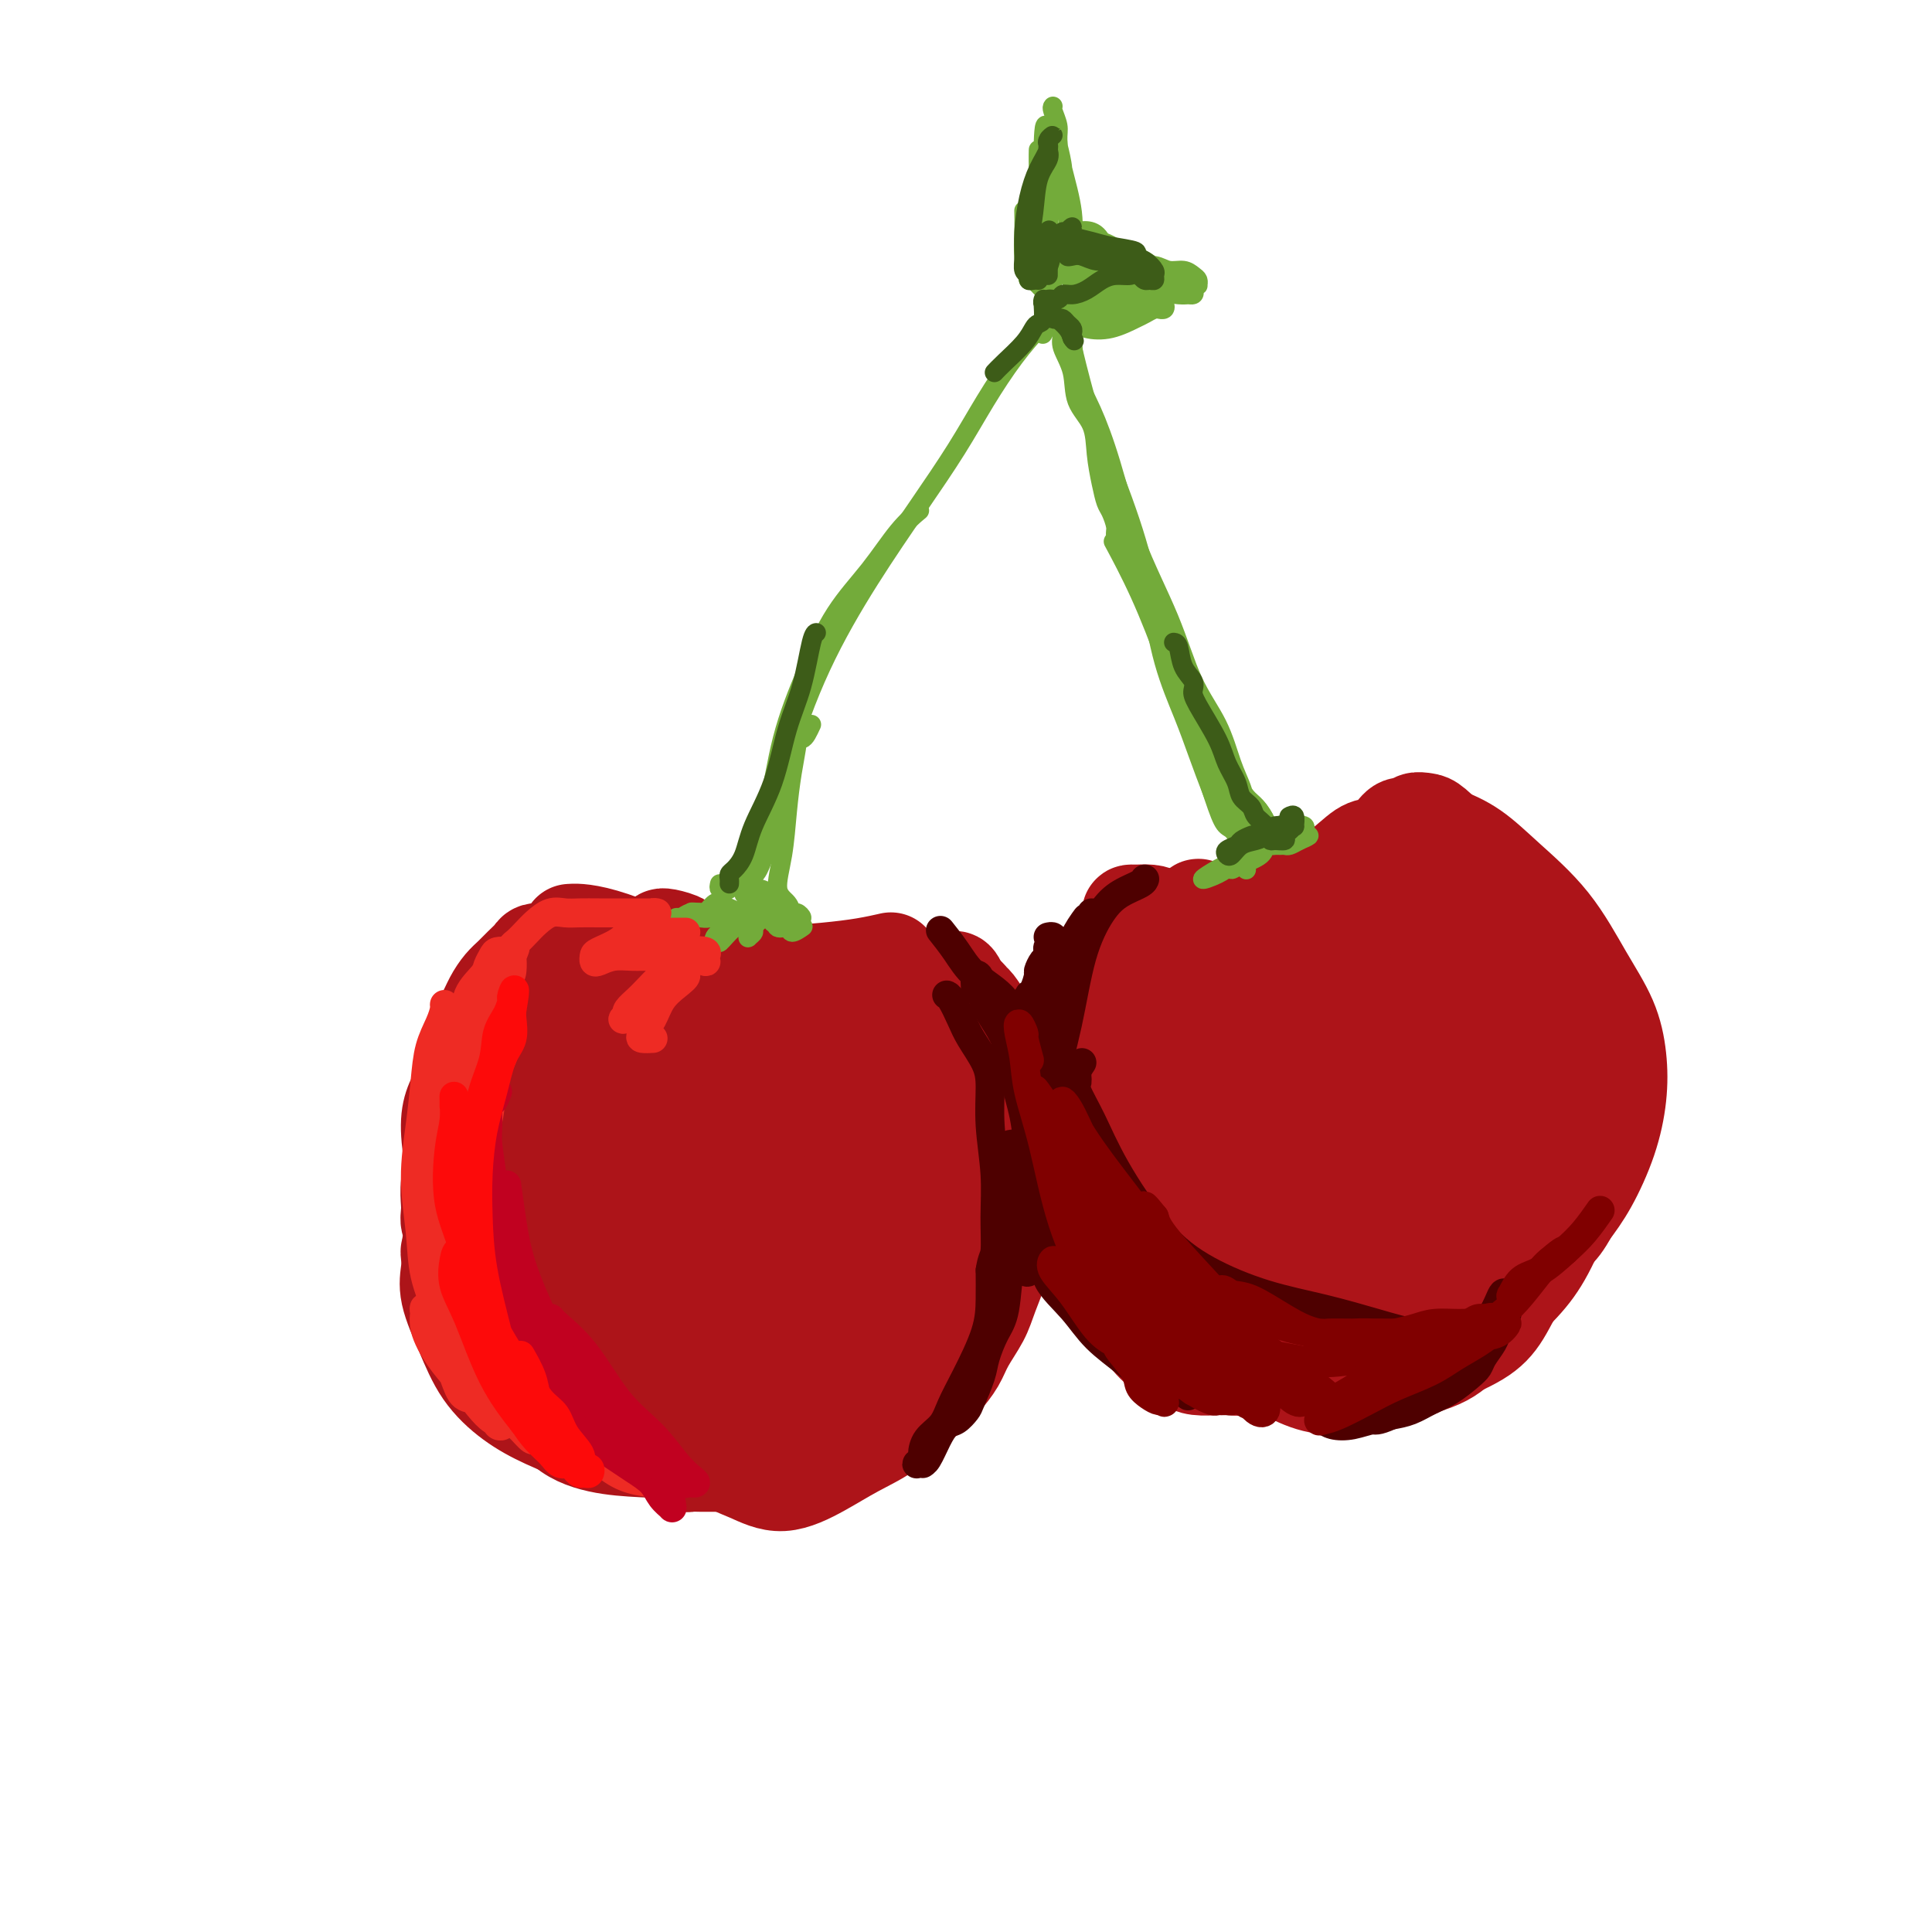 <svg viewBox='0 0 400 400' version='1.1' xmlns='http://www.w3.org/2000/svg' xmlns:xlink='http://www.w3.org/1999/xlink'><g fill='none' stroke='#AD1419' stroke-width='20' stroke-linecap='round' stroke-linejoin='round'><path d='M118,193c-0.502,-0.003 -1.004,-0.007 -1,0c0.004,0.007 0.513,0.024 1,0c0.487,-0.024 0.952,-0.088 2,0c1.048,0.088 2.678,0.327 5,1c2.322,0.673 5.337,1.779 8,3c2.663,1.221 4.976,2.555 7,4c2.024,1.445 3.760,3.000 5,4c1.240,1.000 1.984,1.444 3,2c1.016,0.556 2.304,1.223 3,2c0.696,0.777 0.799,1.664 1,2c0.201,0.336 0.498,0.120 1,0c0.502,-0.120 1.208,-0.146 1,0c-0.208,0.146 -1.330,0.462 -2,0c-0.670,-0.462 -0.888,-1.703 -1,-2c-0.112,-0.297 -0.119,0.352 -1,0c-0.881,-0.352 -2.636,-1.703 -4,-3c-1.364,-1.297 -2.339,-2.540 -4,-4c-1.661,-1.460 -4.010,-3.139 -6,-4c-1.990,-0.861 -3.623,-0.905 -5,-1c-1.377,-0.095 -2.499,-0.240 -2,0c0.499,0.240 2.620,0.867 4,2c1.380,1.133 2.021,2.773 3,4c0.979,1.227 2.298,2.042 4,3c1.702,0.958 3.789,2.058 5,3c1.211,0.942 1.545,1.725 2,2c0.455,0.275 1.029,0.043 1,0c-0.029,-0.043 -0.662,0.104 -1,0c-0.338,-0.104 -0.382,-0.458 -1,-1c-0.618,-0.542 -1.809,-1.271 -3,-2'/><path d='M143,208c-1.079,-1.027 -1.776,-2.093 -3,-3c-1.224,-0.907 -2.974,-1.655 -5,-3c-2.026,-1.345 -4.326,-3.287 -6,-4c-1.674,-0.713 -2.720,-0.198 -4,0c-1.280,0.198 -2.794,0.078 -4,0c-1.206,-0.078 -2.103,-0.114 -3,0c-0.897,0.114 -1.794,0.377 -3,1c-1.206,0.623 -2.721,1.605 -4,2c-1.279,0.395 -2.320,0.202 -3,1c-0.680,0.798 -0.998,2.588 -2,4c-1.002,1.412 -2.688,2.446 -4,4c-1.312,1.554 -2.250,3.629 -3,6c-0.750,2.371 -1.311,5.037 -2,8c-0.689,2.963 -1.505,6.221 -2,9c-0.495,2.779 -0.669,5.077 -1,7c-0.331,1.923 -0.818,3.469 -1,5c-0.182,1.531 -0.060,3.046 0,4c0.060,0.954 0.059,1.346 0,2c-0.059,0.654 -0.175,1.569 0,2c0.175,0.431 0.640,0.376 1,0c0.360,-0.376 0.616,-1.075 1,-2c0.384,-0.925 0.895,-2.078 1,-3c0.105,-0.922 -0.196,-1.615 0,-3c0.196,-1.385 0.890,-3.462 1,-5c0.110,-1.538 -0.363,-2.538 0,-4c0.363,-1.462 1.561,-3.386 2,-5c0.439,-1.614 0.118,-2.917 0,-4c-0.118,-1.083 -0.032,-1.945 0,-3c0.032,-1.055 0.009,-2.301 0,-3c-0.009,-0.699 -0.005,-0.849 0,-1'/><path d='M99,220c0.765,-5.098 -0.323,-1.344 -1,0c-0.677,1.344 -0.942,0.278 -1,0c-0.058,-0.278 0.091,0.232 0,1c-0.091,0.768 -0.423,1.794 -1,3c-0.577,1.206 -1.400,2.591 -2,4c-0.600,1.409 -0.977,2.841 -1,5c-0.023,2.159 0.308,5.045 1,8c0.692,2.955 1.743,5.977 3,9c1.257,3.023 2.719,6.045 5,9c2.281,2.955 5.382,5.843 8,8c2.618,2.157 4.752,3.582 7,5c2.248,1.418 4.609,2.828 7,4c2.391,1.172 4.813,2.104 7,3c2.187,0.896 4.139,1.754 6,2c1.861,0.246 3.632,-0.122 5,0c1.368,0.122 2.334,0.733 3,1c0.666,0.267 1.032,0.189 1,0c-0.032,-0.189 -0.463,-0.487 -1,-1c-0.537,-0.513 -1.181,-1.239 -2,-2c-0.819,-0.761 -1.812,-1.558 -3,-2c-1.188,-0.442 -2.572,-0.530 -4,-1c-1.428,-0.470 -2.901,-1.323 -5,-2c-2.099,-0.677 -4.823,-1.179 -7,-2c-2.177,-0.821 -3.807,-1.960 -6,-3c-2.193,-1.040 -4.949,-1.980 -7,-3c-2.051,-1.020 -3.398,-2.121 -5,-3c-1.602,-0.879 -3.458,-1.537 -5,-2c-1.542,-0.463 -2.771,-0.732 -4,-1'/><path d='M97,260c-7.439,-3.690 -2.037,-1.916 0,-1c2.037,0.916 0.709,0.973 0,1c-0.709,0.027 -0.799,0.022 0,1c0.799,0.978 2.488,2.938 4,5c1.512,2.062 2.848,4.226 5,7c2.152,2.774 5.120,6.157 9,9c3.880,2.843 8.671,5.147 12,7c3.329,1.853 5.195,3.254 7,4c1.805,0.746 3.550,0.836 5,1c1.450,0.164 2.605,0.401 3,0c0.395,-0.401 0.032,-1.440 0,-2c-0.032,-0.560 0.269,-0.643 0,-1c-0.269,-0.357 -1.109,-0.989 -2,-2c-0.891,-1.011 -1.833,-2.400 -3,-3c-1.167,-0.600 -2.559,-0.411 -4,-1c-1.441,-0.589 -2.932,-1.957 -5,-3c-2.068,-1.043 -4.712,-1.760 -7,-3c-2.288,-1.240 -4.220,-3.002 -6,-5c-1.780,-1.998 -3.406,-4.232 -5,-6c-1.594,-1.768 -3.154,-3.069 -4,-5c-0.846,-1.931 -0.977,-4.492 -1,-7c-0.023,-2.508 0.062,-4.965 0,-8c-0.062,-3.035 -0.270,-6.649 0,-10c0.270,-3.351 1.017,-6.439 2,-9c0.983,-2.561 2.200,-4.595 3,-7c0.800,-2.405 1.181,-5.180 2,-7c0.819,-1.820 2.075,-2.684 3,-4c0.925,-1.316 1.518,-3.085 2,-4c0.482,-0.915 0.852,-0.976 1,-1c0.148,-0.024 0.074,-0.012 0,0'/><path d='M118,206c1.709,-4.501 -0.518,0.247 -2,3c-1.482,2.753 -2.219,3.512 -3,5c-0.781,1.488 -1.606,3.704 -3,6c-1.394,2.296 -3.355,4.672 -4,8c-0.645,3.328 0.028,7.606 0,13c-0.028,5.394 -0.755,11.903 0,17c0.755,5.097 2.994,8.784 4,10c1.006,1.216 0.779,-0.037 1,0c0.221,0.037 0.890,1.365 2,2c1.110,0.635 2.662,0.578 4,0c1.338,-0.578 2.464,-1.676 3,-3c0.536,-1.324 0.483,-2.876 1,-5c0.517,-2.124 1.603,-4.822 2,-8c0.397,-3.178 0.106,-6.836 0,-11c-0.106,-4.164 -0.028,-8.834 0,-13c0.028,-4.166 0.007,-7.829 0,-11c-0.007,-3.171 -0.001,-5.851 0,-7c0.001,-1.149 -0.003,-0.769 0,-1c0.003,-0.231 0.014,-1.074 0,0c-0.014,1.074 -0.053,4.066 0,8c0.053,3.934 0.199,8.812 0,15c-0.199,6.188 -0.741,13.686 -1,21c-0.259,7.314 -0.234,14.442 0,18c0.234,3.558 0.678,3.545 1,3c0.322,-0.545 0.524,-1.621 1,-3c0.476,-1.379 1.227,-3.061 2,-6c0.773,-2.939 1.569,-7.134 2,-11c0.431,-3.866 0.497,-7.403 1,-12c0.503,-4.597 1.444,-10.253 2,-15c0.556,-4.747 0.727,-8.586 1,-11c0.273,-2.414 0.650,-3.404 1,-4c0.350,-0.596 0.675,-0.798 1,-1'/><path d='M134,213c2.050,-9.043 1.675,-0.150 1,6c-0.675,6.150 -1.648,9.556 -2,15c-0.352,5.444 -0.081,12.926 0,19c0.081,6.074 -0.028,10.739 0,13c0.028,2.261 0.191,2.118 1,2c0.809,-0.118 2.263,-0.209 3,0c0.737,0.209 0.757,0.719 1,0c0.243,-0.719 0.708,-2.667 1,-5c0.292,-2.333 0.412,-5.051 1,-8c0.588,-2.949 1.643,-6.131 2,-9c0.357,-2.869 0.015,-5.427 0,-9c-0.015,-3.573 0.298,-8.161 0,-11c-0.298,-2.839 -1.206,-3.927 -2,-5c-0.794,-1.073 -1.475,-2.130 -2,-3c-0.525,-0.870 -0.894,-1.554 -1,-2c-0.106,-0.446 0.051,-0.655 0,-1c-0.051,-0.345 -0.311,-0.824 0,-1c0.311,-0.176 1.194,-0.047 2,0c0.806,0.047 1.536,0.012 3,1c1.464,0.988 3.662,3.000 6,4c2.338,1.000 4.816,0.988 7,1c2.184,0.012 4.074,0.046 5,0c0.926,-0.046 0.886,-0.173 2,0c1.114,0.173 3.380,0.647 5,1c1.620,0.353 2.594,0.586 3,1c0.406,0.414 0.245,1.009 0,1c-0.245,-0.009 -0.574,-0.621 -1,-1c-0.426,-0.379 -0.949,-0.524 -2,-1c-1.051,-0.476 -2.629,-1.282 -4,-2c-1.371,-0.718 -2.535,-1.348 -4,-2c-1.465,-0.652 -3.233,-1.326 -5,-2'/><path d='M154,215c-3.134,-1.475 -2.970,-1.662 -4,-2c-1.030,-0.338 -3.256,-0.825 -4,-1c-0.744,-0.175 -0.006,-0.036 1,0c1.006,0.036 2.282,-0.032 4,0c1.718,0.032 3.879,0.163 6,0c2.121,-0.163 4.202,-0.621 7,-1c2.798,-0.379 6.314,-0.678 9,-1c2.686,-0.322 4.543,-0.667 6,-1c1.457,-0.333 2.512,-0.653 4,-1c1.488,-0.347 3.407,-0.722 5,-1c1.593,-0.278 2.861,-0.459 4,-1c1.139,-0.541 2.148,-1.441 3,-2c0.852,-0.559 1.545,-0.777 2,-1c0.455,-0.223 0.672,-0.450 1,0c0.328,0.450 0.767,1.579 1,3c0.233,1.421 0.260,3.136 1,5c0.740,1.864 2.194,3.876 3,6c0.806,2.124 0.966,4.358 1,7c0.034,2.642 -0.056,5.692 0,8c0.056,2.308 0.258,3.873 0,6c-0.258,2.127 -0.975,4.815 -2,7c-1.025,2.185 -2.359,3.865 -4,6c-1.641,2.135 -3.589,4.724 -5,7c-1.411,2.276 -2.285,4.239 -3,5c-0.715,0.761 -1.272,0.319 -2,0c-0.728,-0.319 -1.629,-0.517 -2,-1c-0.371,-0.483 -0.213,-1.253 0,-2c0.213,-0.747 0.480,-1.470 1,-3c0.520,-1.530 1.291,-3.866 2,-6c0.709,-2.134 1.354,-4.067 2,-6'/><path d='M191,245c1.119,-4.022 1.417,-5.578 2,-8c0.583,-2.422 1.451,-5.711 2,-8c0.549,-2.289 0.778,-3.578 1,-5c0.222,-1.422 0.437,-2.975 1,-4c0.563,-1.025 1.472,-1.520 2,-2c0.528,-0.480 0.673,-0.943 1,-1c0.327,-0.057 0.837,0.292 1,2c0.163,1.708 -0.020,4.773 0,8c0.020,3.227 0.244,6.615 0,10c-0.244,3.385 -0.956,6.769 -2,10c-1.044,3.231 -2.421,6.311 -4,9c-1.579,2.689 -3.361,4.988 -5,7c-1.639,2.012 -3.137,3.737 -4,5c-0.863,1.263 -1.093,2.065 -2,3c-0.907,0.935 -2.493,2.005 -4,3c-1.507,0.995 -2.937,1.917 -5,3c-2.063,1.083 -4.760,2.329 -7,3c-2.240,0.671 -4.023,0.769 -6,1c-1.977,0.231 -4.148,0.595 -6,1c-1.852,0.405 -3.385,0.851 -5,1c-1.615,0.149 -3.313,0.002 -5,0c-1.687,-0.002 -3.364,0.141 -5,0c-1.636,-0.141 -3.233,-0.567 -4,-1c-0.767,-0.433 -0.706,-0.872 -1,-1c-0.294,-0.128 -0.945,0.056 -1,0c-0.055,-0.056 0.486,-0.350 1,0c0.514,0.350 1.002,1.345 2,2c0.998,0.655 2.504,0.969 4,2c1.496,1.031 2.980,2.777 5,4c2.020,1.223 4.577,1.921 7,2c2.423,0.079 4.711,-0.460 7,-1'/><path d='M161,290c3.428,-0.295 4.999,-1.532 7,-3c2.001,-1.468 4.433,-3.166 7,-5c2.567,-1.834 5.269,-3.805 7,-6c1.731,-2.195 2.492,-4.613 4,-7c1.508,-2.387 3.763,-4.741 5,-7c1.237,-2.259 1.457,-4.423 2,-7c0.543,-2.577 1.410,-5.569 2,-8c0.590,-2.431 0.903,-4.303 1,-7c0.097,-2.697 -0.023,-6.220 0,-9c0.023,-2.780 0.188,-4.816 0,-6c-0.188,-1.184 -0.729,-1.516 -1,-2c-0.271,-0.484 -0.272,-1.120 0,-1c0.272,0.120 0.818,0.995 1,3c0.182,2.005 -0.001,5.141 0,8c0.001,2.859 0.184,5.441 0,8c-0.184,2.559 -0.737,5.095 -1,8c-0.263,2.905 -0.236,6.181 -1,9c-0.764,2.819 -2.321,5.183 -3,6c-0.679,0.817 -0.482,0.086 -1,1c-0.518,0.914 -1.753,3.472 -3,5c-1.247,1.528 -2.506,2.024 -4,3c-1.494,0.976 -3.223,2.431 -5,4c-1.777,1.569 -3.601,3.250 -6,4c-2.399,0.750 -5.374,0.569 -8,1c-2.626,0.431 -4.905,1.476 -7,2c-2.095,0.524 -4.006,0.528 -6,1c-1.994,0.472 -4.070,1.414 -6,2c-1.930,0.586 -3.713,0.817 -5,1c-1.287,0.183 -2.077,0.319 -3,0c-0.923,-0.319 -1.978,-1.091 -2,-1c-0.022,0.091 0.989,1.046 2,2'/><path d='M137,289c-4.688,1.575 1.092,1.512 4,2c2.908,0.488 2.943,1.528 4,3c1.057,1.472 3.136,3.377 5,4c1.864,0.623 3.512,-0.035 6,0c2.488,0.035 5.816,0.762 8,0c2.184,-0.762 3.225,-3.013 4,-4c0.775,-0.987 1.284,-0.710 3,-2c1.716,-1.290 4.638,-4.147 7,-7c2.362,-2.853 4.164,-5.703 6,-8c1.836,-2.297 3.704,-4.042 5,-6c1.296,-1.958 2.018,-4.131 3,-6c0.982,-1.869 2.224,-3.436 3,-6c0.776,-2.564 1.086,-6.125 2,-9c0.914,-2.875 2.432,-5.063 3,-7c0.568,-1.937 0.186,-3.624 0,-6c-0.186,-2.376 -0.177,-5.443 0,-8c0.177,-2.557 0.521,-4.605 0,-7c-0.521,-2.395 -1.907,-5.138 -3,-7c-1.093,-1.862 -1.891,-2.841 -3,-4c-1.109,-1.159 -2.527,-2.496 -3,-3c-0.473,-0.504 0.001,-0.175 0,0c-0.001,0.175 -0.476,0.197 0,1c0.476,0.803 1.904,2.388 3,4c1.096,1.612 1.862,3.252 3,5c1.138,1.748 2.650,3.603 4,6c1.350,2.397 2.539,5.337 3,8c0.461,2.663 0.192,5.051 0,8c-0.192,2.949 -0.309,6.461 -1,9c-0.691,2.539 -1.955,4.107 -3,6c-1.045,1.893 -1.870,4.112 -3,6c-1.130,1.888 -2.565,3.444 -4,5'/><path d='M193,266c-2.214,3.287 -2.750,3.004 -4,4c-1.250,0.996 -3.213,3.270 -5,5c-1.787,1.730 -3.397,2.917 -5,4c-1.603,1.083 -3.197,2.064 -5,3c-1.803,0.936 -3.813,1.827 -5,2c-1.187,0.173 -1.551,-0.373 -2,-1c-0.449,-0.627 -0.982,-1.334 -1,-3c-0.018,-1.666 0.481,-4.292 1,-7c0.519,-2.708 1.059,-5.498 2,-9c0.941,-3.502 2.283,-7.716 4,-12c1.717,-4.284 3.809,-8.639 6,-13c2.191,-4.361 4.481,-8.727 6,-12c1.519,-3.273 2.268,-5.452 3,-7c0.732,-1.548 1.446,-2.464 2,-3c0.554,-0.536 0.947,-0.693 1,0c0.053,0.693 -0.235,2.235 -1,5c-0.765,2.765 -2.008,6.751 -3,11c-0.992,4.249 -1.732,8.759 -3,13c-1.268,4.241 -3.062,8.212 -5,12c-1.938,3.788 -4.019,7.391 -6,10c-1.981,2.609 -3.862,4.222 -5,5c-1.138,0.778 -1.533,0.721 -2,0c-0.467,-0.721 -1.006,-2.104 -1,-5c0.006,-2.896 0.558,-7.303 1,-11c0.442,-3.697 0.774,-6.684 2,-11c1.226,-4.316 3.346,-9.960 5,-14c1.654,-4.040 2.841,-6.475 4,-8c1.159,-1.525 2.290,-2.141 3,-2c0.710,0.141 0.999,1.038 1,3c0.001,1.962 -0.285,4.989 -1,8c-0.715,3.011 -1.857,6.005 -3,9'/><path d='M177,242c-1.209,5.343 -2.733,8.700 -5,12c-2.267,3.300 -5.277,6.542 -8,9c-2.723,2.458 -5.159,4.133 -7,5c-1.841,0.867 -3.086,0.928 -4,0c-0.914,-0.928 -1.497,-2.843 -2,-5c-0.503,-2.157 -0.926,-4.555 -1,-8c-0.074,-3.445 0.201,-7.938 1,-12c0.799,-4.062 2.120,-7.693 3,-11c0.880,-3.307 1.317,-6.291 2,-8c0.683,-1.709 1.613,-2.143 2,-2c0.387,0.143 0.233,0.865 0,3c-0.233,2.135 -0.544,5.684 -1,10c-0.456,4.316 -1.055,9.400 -2,14c-0.945,4.600 -2.236,8.717 -4,12c-1.764,3.283 -4.003,5.733 -5,7c-0.997,1.267 -0.753,1.350 -1,1c-0.247,-0.350 -0.985,-1.135 -1,-3c-0.015,-1.865 0.693,-4.812 1,-8c0.307,-3.188 0.212,-6.617 1,-10c0.788,-3.383 2.458,-6.721 4,-10c1.542,-3.279 2.957,-6.501 4,-8c1.043,-1.499 1.714,-1.277 2,0c0.286,1.277 0.186,3.610 0,7c-0.186,3.390 -0.460,7.838 -1,12c-0.540,4.162 -1.347,8.037 -2,11c-0.653,2.963 -1.152,5.013 -2,6c-0.848,0.987 -2.045,0.911 -3,1c-0.955,0.089 -1.668,0.343 -2,0c-0.332,-0.343 -0.282,-1.285 -1,-2c-0.718,-0.715 -2.205,-1.204 -3,-2c-0.795,-0.796 -0.897,-1.898 -1,-3'/><path d='M141,260c-1.786,-1.628 -1.250,-2.699 -1,-3c0.250,-0.301 0.216,0.167 0,-1c-0.216,-1.167 -0.614,-3.970 -1,-6c-0.386,-2.030 -0.762,-3.288 -1,-5c-0.238,-1.712 -0.340,-3.877 -1,-6c-0.660,-2.123 -1.880,-4.203 -3,-6c-1.120,-1.797 -2.142,-3.312 -3,-5c-0.858,-1.688 -1.554,-3.548 -2,-5c-0.446,-1.452 -0.644,-2.497 -1,-4c-0.356,-1.503 -0.870,-3.466 -1,-5c-0.130,-1.534 0.123,-2.641 0,-4c-0.123,-1.359 -0.623,-2.971 -1,-4c-0.377,-1.029 -0.630,-1.476 -1,-2c-0.370,-0.524 -0.858,-1.125 -1,-2c-0.142,-0.875 0.062,-2.025 0,-3c-0.062,-0.975 -0.391,-1.774 -1,-2c-0.609,-0.226 -1.500,0.122 -2,0c-0.500,-0.122 -0.610,-0.713 -1,-1c-0.390,-0.287 -1.059,-0.271 -2,0c-0.941,0.271 -2.153,0.796 -3,1c-0.847,0.204 -1.329,0.085 -2,0c-0.671,-0.085 -1.531,-0.137 -2,0c-0.469,0.137 -0.549,0.462 -1,1c-0.451,0.538 -1.274,1.289 -2,2c-0.726,0.711 -1.354,1.381 -2,2c-0.646,0.619 -1.311,1.186 -2,2c-0.689,0.814 -1.404,1.875 -2,3c-0.596,1.125 -1.074,2.315 -2,4c-0.926,1.685 -2.300,3.864 -3,6c-0.700,2.136 -0.727,4.229 -1,7c-0.273,2.771 -0.792,6.220 -1,10c-0.208,3.780 -0.104,7.890 0,12'/><path d='M95,246c-0.085,6.178 0.703,7.121 2,9c1.297,1.879 3.103,4.692 5,8c1.897,3.308 3.885,7.110 6,10c2.115,2.890 4.358,4.869 7,6c2.642,1.131 5.682,1.413 8,2c2.318,0.587 3.915,1.478 6,2c2.085,0.522 4.658,0.676 7,1c2.342,0.324 4.451,0.819 6,1c1.549,0.181 2.537,0.049 4,0c1.463,-0.049 3.402,-0.014 5,0c1.598,0.014 2.855,0.007 4,0c1.145,-0.007 2.178,-0.014 3,0c0.822,0.014 1.433,0.050 2,0c0.567,-0.050 1.091,-0.186 1,0c-0.091,0.186 -0.795,0.695 -1,1c-0.205,0.305 0.090,0.406 0,1c-0.090,0.594 -0.567,1.683 -1,2c-0.433,0.317 -0.824,-0.136 -1,0c-0.176,0.136 -0.137,0.863 0,1c0.137,0.137 0.371,-0.314 0,0c-0.371,0.314 -1.348,1.394 -2,2c-0.652,0.606 -0.979,0.740 -1,1c-0.021,0.260 0.264,0.647 0,1c-0.264,0.353 -1.075,0.672 -2,1c-0.925,0.328 -1.962,0.664 -3,1'/><path d='M150,296c-2.378,1.740 -2.823,0.591 -4,0c-1.177,-0.591 -3.087,-0.622 -5,-1c-1.913,-0.378 -3.831,-1.102 -6,-2c-2.169,-0.898 -4.591,-1.968 -7,-3c-2.409,-1.032 -4.806,-2.024 -7,-3c-2.194,-0.976 -4.186,-1.936 -6,-3c-1.814,-1.064 -3.450,-2.233 -5,-3c-1.550,-0.767 -3.014,-1.133 -4,-2c-0.986,-0.867 -1.492,-2.235 -2,-3c-0.508,-0.765 -1.017,-0.929 -1,-1c0.017,-0.071 0.560,-0.051 1,1c0.440,1.051 0.778,3.132 2,5c1.222,1.868 3.327,3.521 5,6c1.673,2.479 2.913,5.784 5,8c2.087,2.216 5.019,3.345 8,4c2.981,0.655 6.011,0.838 9,1c2.989,0.162 5.939,0.305 9,0c3.061,-0.305 6.234,-1.056 9,-2c2.766,-0.944 5.126,-2.079 7,-3c1.874,-0.921 3.263,-1.628 5,-3c1.737,-1.372 3.822,-3.407 5,-5c1.178,-1.593 1.450,-2.742 2,-4c0.550,-1.258 1.377,-2.624 2,-4c0.623,-1.376 1.043,-2.760 2,-4c0.957,-1.240 2.450,-2.334 3,-3c0.550,-0.666 0.157,-0.905 0,-1c-0.157,-0.095 -0.079,-0.048 0,0'/><path d='M152,293c-1.530,0.225 -3.059,0.450 -4,1c-0.941,0.550 -1.293,1.426 -2,2c-0.707,0.574 -1.769,0.845 -3,1c-1.231,0.155 -2.629,0.194 -4,0c-1.371,-0.194 -2.713,-0.620 -4,-1c-1.287,-0.380 -2.518,-0.712 -4,-1c-1.482,-0.288 -3.215,-0.530 -5,-1c-1.785,-0.470 -3.622,-1.166 -5,-2c-1.378,-0.834 -2.295,-1.805 -4,-3c-1.705,-1.195 -4.197,-2.615 -6,-4c-1.803,-1.385 -2.917,-2.735 -4,-4c-1.083,-1.265 -2.134,-2.444 -3,-4c-0.866,-1.556 -1.546,-3.490 -2,-5c-0.454,-1.510 -0.681,-2.598 -1,-4c-0.319,-1.402 -0.728,-3.118 -1,-4c-0.272,-0.882 -0.405,-0.930 -1,-1c-0.595,-0.070 -1.652,-0.163 -2,-1c-0.348,-0.837 0.012,-2.419 0,-3c-0.012,-0.581 -0.395,-0.162 -1,0c-0.605,0.162 -1.432,0.066 -2,0c-0.568,-0.066 -0.876,-0.103 -1,0c-0.124,0.103 -0.065,0.346 0,1c0.065,0.654 0.136,1.718 0,3c-0.136,1.282 -0.479,2.783 0,5c0.479,2.217 1.781,5.151 3,8c1.219,2.849 2.355,5.615 4,8c1.645,2.385 3.800,4.391 6,6c2.200,1.609 4.445,2.823 7,4c2.555,1.177 5.419,2.317 8,3c2.581,0.683 4.880,0.909 7,1c2.120,0.091 4.060,0.045 6,0'/><path d='M134,298c2.752,0.203 3.131,0.209 4,0c0.869,-0.209 2.228,-0.634 3,-1c0.772,-0.366 0.956,-0.674 1,-1c0.044,-0.326 -0.053,-0.672 0,-1c0.053,-0.328 0.257,-0.639 0,-1c-0.257,-0.361 -0.974,-0.773 -2,-1c-1.026,-0.227 -2.360,-0.270 -3,0c-0.640,0.270 -0.584,0.853 -1,1c-0.416,0.147 -1.302,-0.143 -2,0c-0.698,0.143 -1.208,0.719 -1,1c0.208,0.281 1.133,0.268 2,0c0.867,-0.268 1.676,-0.791 2,-1c0.324,-0.209 0.162,-0.105 0,0'/><path d='M146,294c-0.427,0.339 -0.854,0.678 -1,1c-0.146,0.322 -0.012,0.627 0,1c0.012,0.373 -0.100,0.814 0,1c0.100,0.186 0.412,0.119 1,1c0.588,0.881 1.453,2.711 3,4c1.547,1.289 3.778,2.037 6,3c2.222,0.963 4.435,2.142 7,2c2.565,-0.142 5.481,-1.604 8,-3c2.519,-1.396 4.642,-2.724 7,-4c2.358,-1.276 4.950,-2.499 7,-4c2.050,-1.501 3.557,-3.281 5,-5c1.443,-1.719 2.823,-3.377 4,-5c1.177,-1.623 2.150,-3.210 3,-5c0.850,-1.790 1.576,-3.783 2,-5c0.424,-1.217 0.548,-1.660 1,-3c0.452,-1.340 1.234,-3.579 2,-6c0.766,-2.421 1.516,-5.024 2,-7c0.484,-1.976 0.704,-3.327 1,-5c0.296,-1.673 0.670,-3.670 1,-5c0.330,-1.330 0.617,-1.992 1,-3c0.383,-1.008 0.860,-2.362 1,-4c0.140,-1.638 -0.059,-3.560 0,-5c0.059,-1.440 0.376,-2.399 0,-4c-0.376,-1.601 -1.444,-3.843 -2,-6c-0.556,-2.157 -0.601,-4.230 -1,-6c-0.399,-1.770 -1.152,-3.238 -2,-5c-0.848,-1.762 -1.790,-3.818 -2,-5c-0.210,-1.182 0.311,-1.490 0,-2c-0.311,-0.510 -1.454,-1.221 -2,-2c-0.546,-0.779 -0.494,-1.626 0,-2c0.494,-0.374 1.431,-0.276 2,0c0.569,0.276 0.768,0.728 1,1c0.232,0.272 0.495,0.363 1,1c0.505,0.637 1.253,1.818 2,3'/><path d='M204,211c0.991,1.392 1.467,2.372 2,4c0.533,1.628 1.121,3.903 2,6c0.879,2.097 2.047,4.015 3,6c0.953,1.985 1.690,4.036 2,6c0.310,1.964 0.192,3.841 0,6c-0.192,2.159 -0.459,4.600 -1,7c-0.541,2.400 -1.356,4.760 -2,7c-0.644,2.240 -1.116,4.360 -2,7c-0.884,2.640 -2.178,5.801 -3,8c-0.822,2.199 -1.170,3.436 -2,5c-0.830,1.564 -2.142,3.455 -3,5c-0.858,1.545 -1.264,2.742 -2,4c-0.736,1.258 -1.803,2.575 -3,4c-1.197,1.425 -2.523,2.957 -4,4c-1.477,1.043 -3.105,1.598 -4,2c-0.895,0.402 -1.056,0.650 -2,1c-0.944,0.350 -2.671,0.801 -3,1c-0.329,0.199 0.741,0.147 0,0c-0.741,-0.147 -3.293,-0.387 -5,0c-1.707,0.387 -2.568,1.403 -4,2c-1.432,0.597 -3.436,0.777 -5,1c-1.564,0.223 -2.687,0.491 -4,1c-1.313,0.509 -2.816,1.261 -4,2c-1.184,0.739 -2.050,1.466 -3,2c-0.950,0.534 -1.984,0.875 -3,1c-1.016,0.125 -2.013,0.034 -3,0c-0.987,-0.034 -1.963,-0.012 -3,0c-1.037,0.012 -2.134,0.014 -3,0c-0.866,-0.014 -1.500,-0.045 -2,0c-0.500,0.045 -0.865,0.166 -1,0c-0.135,-0.166 -0.038,-0.619 0,-1c0.038,-0.381 0.019,-0.691 0,-1'/><path d='M142,301c-1.644,-0.533 0.244,-0.867 1,-1c0.756,-0.133 0.378,-0.067 0,0'/><path d='M137,194c-0.015,0.025 -0.031,0.050 0,0c0.031,-0.050 0.107,-0.174 1,0c0.893,0.174 2.602,0.646 3,1c0.398,0.354 -0.517,0.589 1,1c1.517,0.411 5.465,0.996 9,2c3.535,1.004 6.657,2.426 10,3c3.343,0.574 6.906,0.298 10,0c3.094,-0.298 5.718,-0.619 8,-1c2.282,-0.381 4.224,-0.823 5,-1c0.776,-0.177 0.388,-0.088 0,0'/><path d='M250,189c-0.296,0.105 -0.591,0.211 -1,0c-0.409,-0.211 -0.931,-0.738 -1,-1c-0.069,-0.262 0.316,-0.258 0,0c-0.316,0.258 -1.332,0.769 -2,1c-0.668,0.231 -0.988,0.183 -2,1c-1.012,0.817 -2.714,2.498 -4,5c-1.286,2.502 -2.154,5.826 -3,10c-0.846,4.174 -1.671,9.199 -2,14c-0.329,4.801 -0.163,9.378 0,14c0.163,4.622 0.324,9.288 1,13c0.676,3.712 1.869,6.469 3,9c1.131,2.531 2.201,4.834 3,7c0.799,2.166 1.326,4.194 2,6c0.674,1.806 1.495,3.389 2,4c0.505,0.611 0.696,0.250 1,1c0.304,0.750 0.723,2.611 1,4c0.277,1.389 0.414,2.308 1,3c0.586,0.692 1.622,1.158 2,1c0.378,-0.158 0.100,-0.942 0,-2c-0.100,-1.058 -0.020,-2.392 0,-3c0.020,-0.608 -0.020,-0.490 0,-1c0.020,-0.510 0.101,-1.648 0,-2c-0.101,-0.352 -0.385,0.080 -1,0c-0.615,-0.080 -1.563,-0.673 -2,-1c-0.437,-0.327 -0.365,-0.387 -1,-1c-0.635,-0.613 -1.979,-1.781 -3,-3c-1.021,-1.219 -1.720,-2.491 -2,-3c-0.280,-0.509 -0.140,-0.254 0,0'/><path d='M225,240c-0.735,-0.733 -1.470,-1.466 -2,-2c-0.530,-0.534 -0.855,-0.869 -1,-1c-0.145,-0.131 -0.111,-0.057 0,1c0.111,1.057 0.299,3.098 1,6c0.701,2.902 1.914,6.666 4,11c2.086,4.334 5.044,9.237 8,13c2.956,3.763 5.909,6.385 8,8c2.091,1.615 3.321,2.221 5,3c1.679,0.779 3.806,1.729 5,2c1.194,0.271 1.453,-0.138 2,0c0.547,0.138 1.382,0.821 2,1c0.618,0.179 1.018,-0.148 1,0c-0.018,0.148 -0.454,0.769 -1,1c-0.546,0.231 -1.202,0.071 -2,0c-0.798,-0.071 -1.739,-0.054 -3,0c-1.261,0.054 -2.842,0.144 -4,0c-1.158,-0.144 -1.891,-0.523 -3,-1c-1.109,-0.477 -2.592,-1.052 -4,-2c-1.408,-0.948 -2.739,-2.268 -4,-4c-1.261,-1.732 -2.451,-3.876 -4,-6c-1.549,-2.124 -3.457,-4.226 -5,-6c-1.543,-1.774 -2.719,-3.218 -4,-5c-1.281,-1.782 -2.665,-3.902 -4,-6c-1.335,-2.098 -2.619,-4.172 -3,-6c-0.381,-1.828 0.143,-3.408 0,-5c-0.143,-1.592 -0.953,-3.194 -1,-5c-0.047,-1.806 0.668,-3.814 1,-6c0.332,-2.186 0.282,-4.550 1,-7c0.718,-2.450 2.205,-4.986 3,-7c0.795,-2.014 0.897,-3.507 1,-5'/><path d='M222,212c1.532,-4.526 2.360,-3.341 3,-4c0.640,-0.659 1.090,-3.163 2,-5c0.910,-1.837 2.280,-3.009 3,-4c0.720,-0.991 0.789,-1.802 1,-2c0.211,-0.198 0.563,0.218 0,1c-0.563,0.782 -2.041,1.931 -3,3c-0.959,1.069 -1.399,2.058 -2,3c-0.601,0.942 -1.362,1.838 -2,3c-0.638,1.162 -1.152,2.589 -2,4c-0.848,1.411 -2.029,2.807 -3,4c-0.971,1.193 -1.733,2.183 -2,3c-0.267,0.817 -0.039,1.463 0,1c0.039,-0.463 -0.111,-2.033 0,-3c0.111,-0.967 0.483,-1.330 1,-2c0.517,-0.670 1.179,-1.647 2,-3c0.821,-1.353 1.800,-3.083 3,-5c1.200,-1.917 2.619,-4.023 4,-6c1.381,-1.977 2.723,-3.827 4,-5c1.277,-1.173 2.488,-1.670 4,-2c1.512,-0.330 3.324,-0.494 5,0c1.676,0.494 3.218,1.645 5,2c1.782,0.355 3.806,-0.086 5,0c1.194,0.086 1.558,0.700 2,1c0.442,0.300 0.961,0.287 1,0c0.039,-0.287 -0.401,-0.847 -1,-1c-0.599,-0.153 -1.357,0.100 -2,0c-0.643,-0.100 -1.172,-0.555 -2,-1c-0.828,-0.445 -1.954,-0.882 -3,-1c-1.046,-0.118 -2.012,0.084 -3,0c-0.988,-0.084 -1.996,-0.452 -3,-1c-1.004,-0.548 -2.002,-1.274 -3,-2'/><path d='M236,190c-3.006,-1.147 -2.020,-1.013 -1,-1c1.020,0.013 2.075,-0.093 3,0c0.925,0.093 1.722,0.386 3,1c1.278,0.614 3.038,1.550 5,2c1.962,0.450 4.127,0.415 6,1c1.873,0.585 3.455,1.789 5,2c1.545,0.211 3.052,-0.570 4,-1c0.948,-0.430 1.337,-0.508 2,-1c0.663,-0.492 1.601,-1.400 2,-2c0.399,-0.600 0.259,-0.894 0,-1c-0.259,-0.106 -0.638,-0.025 -1,0c-0.362,0.025 -0.709,-0.006 -2,0c-1.291,0.006 -3.526,0.048 -5,0c-1.474,-0.048 -2.187,-0.185 -3,0c-0.813,0.185 -1.727,0.692 -2,1c-0.273,0.308 0.095,0.419 1,0c0.905,-0.419 2.346,-1.366 4,-2c1.654,-0.634 3.520,-0.953 6,-2c2.480,-1.047 5.574,-2.822 8,-4c2.426,-1.178 4.183,-1.759 6,-3c1.817,-1.241 3.695,-3.140 5,-4c1.305,-0.860 2.036,-0.679 3,-1c0.964,-0.321 2.160,-1.144 3,-2c0.840,-0.856 1.326,-1.745 2,-2c0.674,-0.255 1.538,0.126 2,0c0.462,-0.126 0.523,-0.757 1,-1c0.477,-0.243 1.371,-0.098 2,0c0.629,0.098 0.993,0.150 2,1c1.007,0.850 2.656,2.498 4,4c1.344,1.502 2.384,2.858 4,5c1.616,2.142 3.808,5.071 6,8'/><path d='M311,188c3.936,3.986 4.777,4.952 6,7c1.223,2.048 2.830,5.178 4,7c1.170,1.822 1.903,2.335 2,4c0.097,1.665 -0.443,4.481 -1,7c-0.557,2.519 -1.130,4.741 -2,6c-0.870,1.259 -2.037,1.554 -3,2c-0.963,0.446 -1.721,1.043 -2,1c-0.279,-0.043 -0.080,-0.727 0,-1c0.080,-0.273 0.040,-0.137 0,0'/><path d='M306,183c0.004,-1.130 0.008,-2.261 0,-3c-0.008,-0.739 -0.030,-1.087 0,-1c0.030,0.087 0.110,0.610 1,2c0.890,1.390 2.588,3.646 4,6c1.412,2.354 2.536,4.807 4,8c1.464,3.193 3.267,7.127 5,11c1.733,3.873 3.395,7.685 4,11c0.605,3.315 0.152,6.132 0,7c-0.152,0.868 -0.003,-0.215 0,1c0.003,1.215 -0.141,4.727 0,8c0.141,3.273 0.565,6.307 0,9c-0.565,2.693 -2.121,5.045 -3,8c-0.879,2.955 -1.081,6.513 -2,9c-0.919,2.487 -2.557,3.902 -4,6c-1.443,2.098 -2.693,4.877 -4,7c-1.307,2.123 -2.673,3.588 -5,5c-2.327,1.412 -5.616,2.772 -8,4c-2.384,1.228 -3.862,2.326 -6,3c-2.138,0.674 -4.937,0.924 -7,1c-2.063,0.076 -3.391,-0.021 -5,0c-1.609,0.021 -3.498,0.159 -5,0c-1.502,-0.159 -2.615,-0.617 -4,-1c-1.385,-0.383 -3.042,-0.691 -5,-1c-1.958,-0.309 -4.217,-0.617 -6,-1c-1.783,-0.383 -3.091,-0.839 -4,-1c-0.909,-0.161 -1.419,-0.025 -1,0c0.419,0.025 1.767,-0.061 3,0c1.233,0.061 2.353,0.271 4,1c1.647,0.729 3.823,1.979 6,3c2.177,1.021 4.355,1.813 7,2c2.645,0.187 5.756,-0.232 9,-1c3.244,-0.768 6.622,-1.884 10,-3'/><path d='M294,283c4.484,-1.253 6.192,-2.387 8,-4c1.808,-1.613 3.714,-3.707 6,-6c2.286,-2.293 4.951,-4.785 7,-7c2.049,-2.215 3.482,-4.154 5,-7c1.518,-2.846 3.122,-6.600 4,-9c0.878,-2.400 1.032,-3.446 1,-4c-0.032,-0.554 -0.249,-0.618 0,-2c0.249,-1.382 0.963,-4.084 1,-7c0.037,-2.916 -0.604,-6.046 -1,-9c-0.396,-2.954 -0.546,-5.731 -1,-9c-0.454,-3.269 -1.212,-7.028 -2,-10c-0.788,-2.972 -1.605,-5.155 -2,-7c-0.395,-1.845 -0.368,-3.350 -1,-5c-0.632,-1.650 -1.923,-3.445 -3,-5c-1.077,-1.555 -1.941,-2.871 -3,-5c-1.059,-2.129 -2.313,-5.072 -4,-7c-1.687,-1.928 -3.806,-2.843 -6,-4c-2.194,-1.157 -4.462,-2.557 -6,-3c-1.538,-0.443 -2.346,0.070 -3,0c-0.654,-0.070 -1.155,-0.725 -1,-1c0.155,-0.275 0.966,-0.172 2,0c1.034,0.172 2.291,0.412 4,1c1.709,0.588 3.868,1.522 6,3c2.132,1.478 4.235,3.498 7,6c2.765,2.502 6.192,5.485 9,9c2.808,3.515 4.997,7.563 7,11c2.003,3.437 3.821,6.263 5,9c1.179,2.737 1.719,5.385 2,8c0.281,2.615 0.302,5.196 0,8c-0.302,2.804 -0.927,5.832 -2,9c-1.073,3.168 -2.592,6.477 -4,9c-1.408,2.523 -2.704,4.262 -4,6'/><path d='M325,251c-2.515,4.744 -3.802,4.605 -6,6c-2.198,1.395 -5.307,4.324 -8,7c-2.693,2.676 -4.970,5.099 -7,7c-2.030,1.901 -3.813,3.280 -5,4c-1.187,0.720 -1.777,0.779 -2,1c-0.223,0.221 -0.080,0.602 0,0c0.080,-0.602 0.095,-2.188 1,-4c0.905,-1.812 2.698,-3.851 4,-6c1.302,-2.149 2.113,-4.409 3,-7c0.887,-2.591 1.849,-5.514 3,-9c1.151,-3.486 2.490,-7.537 3,-12c0.510,-4.463 0.189,-9.339 0,-14c-0.189,-4.661 -0.248,-9.108 -1,-14c-0.752,-4.892 -2.198,-10.230 -3,-15c-0.802,-4.770 -0.959,-8.973 -1,-12c-0.041,-3.027 0.034,-4.879 0,-5c-0.034,-0.121 -0.178,1.488 0,4c0.178,2.512 0.679,5.926 1,7c0.321,1.074 0.462,-0.192 1,3c0.538,3.192 1.473,10.840 2,18c0.527,7.160 0.645,13.830 1,20c0.355,6.170 0.945,11.840 1,16c0.055,4.160 -0.427,6.812 -1,8c-0.573,1.188 -1.238,0.913 -2,1c-0.762,0.087 -1.619,0.535 -2,0c-0.381,-0.535 -0.284,-2.052 -1,-4c-0.716,-1.948 -2.244,-4.326 -3,-7c-0.756,-2.674 -0.739,-5.645 -1,-10c-0.261,-4.355 -0.801,-10.096 -1,-17c-0.199,-6.904 -0.057,-14.973 0,-21c0.057,-6.027 0.028,-10.014 0,-14'/><path d='M301,182c0.138,-8.304 0.982,-3.064 1,0c0.018,3.064 -0.789,3.950 -1,7c-0.211,3.050 0.175,8.263 0,14c-0.175,5.737 -0.911,11.999 -1,19c-0.089,7.001 0.469,14.741 0,21c-0.469,6.259 -1.965,11.037 -3,14c-1.035,2.963 -1.609,4.111 -2,5c-0.391,0.889 -0.598,1.520 -1,1c-0.402,-0.520 -0.997,-2.192 -1,-4c-0.003,-1.808 0.587,-3.753 0,-7c-0.587,-3.247 -2.350,-7.797 -3,-15c-0.650,-7.203 -0.186,-17.058 0,-21c0.186,-3.942 0.093,-1.971 0,0'/><path d='M295,187c0.370,-1.590 0.741,-3.180 1,-3c0.259,0.180 0.407,2.132 0,5c-0.407,2.868 -1.370,6.654 -2,13c-0.630,6.346 -0.928,15.253 -1,24c-0.072,8.747 0.082,17.336 0,24c-0.082,6.664 -0.399,11.404 -1,15c-0.601,3.596 -1.485,6.048 -2,7c-0.515,0.952 -0.661,0.403 -1,0c-0.339,-0.403 -0.873,-0.659 -1,-2c-0.127,-1.341 0.151,-3.766 0,-7c-0.151,-3.234 -0.731,-7.276 -1,-12c-0.269,-4.724 -0.228,-10.129 0,-18c0.228,-7.871 0.642,-18.209 1,-26c0.358,-7.791 0.661,-13.035 1,-16c0.339,-2.965 0.715,-3.651 1,-4c0.285,-0.349 0.480,-0.362 0,2c-0.480,2.362 -1.634,7.098 -3,13c-1.366,5.902 -2.943,12.970 -4,21c-1.057,8.030 -1.593,17.020 -2,23c-0.407,5.980 -0.686,8.948 -1,11c-0.314,2.052 -0.661,3.189 -1,4c-0.339,0.811 -0.668,1.298 -1,1c-0.332,-0.298 -0.668,-1.380 -1,-3c-0.332,-1.620 -0.660,-3.778 -1,-7c-0.340,-3.222 -0.692,-7.507 -1,-13c-0.308,-5.493 -0.571,-12.193 0,-20c0.571,-7.807 1.978,-16.722 3,-22c1.022,-5.278 1.660,-6.921 2,-8c0.340,-1.079 0.383,-1.594 0,0c-0.383,1.594 -1.191,5.297 -2,9'/><path d='M278,198c-1.098,4.479 -2.843,11.175 -4,19c-1.157,7.825 -1.725,16.778 -2,24c-0.275,7.222 -0.255,12.714 -1,16c-0.745,3.286 -2.255,4.367 -3,5c-0.745,0.633 -0.725,0.817 -1,1c-0.275,0.183 -0.843,0.365 -1,-1c-0.157,-1.365 0.099,-4.278 0,-8c-0.099,-3.722 -0.552,-8.255 -1,-14c-0.448,-5.745 -0.891,-12.702 -1,-19c-0.109,-6.298 0.116,-11.937 0,-15c-0.116,-3.063 -0.573,-3.552 -1,-4c-0.427,-0.448 -0.825,-0.856 -1,-1c-0.175,-0.144 -0.128,-0.023 -1,1c-0.872,1.023 -2.665,2.946 -4,6c-1.335,3.054 -2.213,7.237 -3,12c-0.787,4.763 -1.481,10.107 -2,15c-0.519,4.893 -0.861,9.336 -1,12c-0.139,2.664 -0.076,3.549 0,4c0.076,0.451 0.165,0.469 0,-1c-0.165,-1.469 -0.584,-4.423 -1,-8c-0.416,-3.577 -0.830,-7.777 -1,-13c-0.170,-5.223 -0.097,-11.471 0,-17c0.097,-5.529 0.218,-10.340 0,-13c-0.218,-2.660 -0.774,-3.171 -1,-3c-0.226,0.171 -0.120,1.022 0,4c0.120,2.978 0.255,8.084 0,13c-0.255,4.916 -0.900,9.643 0,16c0.900,6.357 3.344,14.343 5,20c1.656,5.657 2.523,8.985 3,11c0.477,2.015 0.565,2.719 1,3c0.435,0.281 1.218,0.141 2,0'/><path d='M259,263c1.886,4.598 1.101,-0.907 1,-4c-0.101,-3.093 0.483,-3.775 0,-6c-0.483,-2.225 -2.031,-5.993 -3,-9c-0.969,-3.007 -1.357,-5.252 -2,-7c-0.643,-1.748 -1.541,-2.998 -2,-2c-0.459,0.998 -0.479,4.243 0,8c0.479,3.757 1.456,8.025 3,11c1.544,2.975 3.653,4.658 6,6c2.347,1.342 4.930,2.343 7,3c2.070,0.657 3.627,0.971 5,1c1.373,0.029 2.561,-0.227 4,0c1.439,0.227 3.130,0.936 4,1c0.870,0.064 0.919,-0.519 2,-1c1.081,-0.481 3.192,-0.861 4,-1c0.808,-0.139 0.312,-0.036 0,0c-0.312,0.036 -0.440,0.006 -1,0c-0.560,-0.006 -1.553,0.013 -2,0c-0.447,-0.013 -0.350,-0.059 -1,0c-0.650,0.059 -2.048,0.221 -3,1c-0.952,0.779 -1.459,2.174 -2,3c-0.541,0.826 -1.115,1.084 -2,2c-0.885,0.916 -2.079,2.489 -3,3c-0.921,0.511 -1.567,-0.040 -3,0c-1.433,0.040 -3.651,0.673 -6,0c-2.349,-0.673 -4.829,-2.650 -7,-4c-2.171,-1.350 -4.035,-2.072 -5,-3c-0.965,-0.928 -1.032,-2.063 -1,-2c0.032,0.063 0.162,1.325 1,3c0.838,1.675 2.382,3.764 4,6c1.618,2.236 3.309,4.618 5,7'/><path d='M262,279c2.027,2.648 2.595,2.266 4,2c1.405,-0.266 3.648,-0.418 5,-1c1.352,-0.582 1.815,-1.595 2,-2c0.185,-0.405 0.093,-0.203 0,0'/></g>
<g fill='none' stroke='#73AB3A' stroke-width='4' stroke-linecap='round' stroke-linejoin='round'><path d='M149,183c-0.096,0.444 -0.193,0.887 0,1c0.193,0.113 0.675,-0.105 1,0c0.325,0.105 0.493,0.532 1,0c0.507,-0.532 1.351,-2.024 2,-3c0.649,-0.976 1.102,-1.437 2,-3c0.898,-1.563 2.242,-4.229 3,-6c0.758,-1.771 0.931,-2.649 1,-3c0.069,-0.351 0.035,-0.176 0,0'/><path d='M168,150c-0.341,0.733 -0.683,1.467 -1,2c-0.317,0.533 -0.610,0.866 -1,1c-0.390,0.134 -0.877,0.070 -1,0c-0.123,-0.070 0.119,-0.146 0,1c-0.119,1.146 -0.600,3.514 -1,6c-0.400,2.486 -0.721,5.091 -1,8c-0.279,2.909 -0.517,6.123 -1,9c-0.483,2.877 -1.211,5.416 -1,7c0.211,1.584 1.360,2.214 2,3c0.640,0.786 0.770,1.727 1,2c0.230,0.273 0.560,-0.123 1,0c0.440,0.123 0.990,0.766 1,1c0.010,0.234 -0.518,0.059 -1,0c-0.482,-0.059 -0.917,-0.001 -1,0c-0.083,0.001 0.184,-0.056 0,0c-0.184,0.056 -0.821,0.223 -1,0c-0.179,-0.223 0.100,-0.837 0,-1c-0.100,-0.163 -0.579,0.124 -1,0c-0.421,-0.124 -0.783,-0.660 -1,-1c-0.217,-0.340 -0.290,-0.485 -1,-1c-0.710,-0.515 -2.056,-1.399 -3,-2c-0.944,-0.601 -1.485,-0.918 -2,-1c-0.515,-0.082 -1.003,0.072 -1,0c0.003,-0.072 0.496,-0.370 1,0c0.504,0.370 1.020,1.407 2,2c0.980,0.593 2.423,0.741 3,1c0.577,0.259 0.289,0.630 0,1'/><path d='M160,188c1.141,0.897 0.994,1.140 1,1c0.006,-0.140 0.166,-0.664 0,-1c-0.166,-0.336 -0.656,-0.483 -1,-1c-0.344,-0.517 -0.542,-1.403 -1,-2c-0.458,-0.597 -1.177,-0.904 -2,-1c-0.823,-0.096 -1.750,0.020 -2,0c-0.250,-0.020 0.178,-0.175 0,0c-0.178,0.175 -0.963,0.682 -1,1c-0.037,0.318 0.675,0.449 1,1c0.325,0.551 0.265,1.522 1,2c0.735,0.478 2.265,0.464 3,1c0.735,0.536 0.675,1.623 1,2c0.325,0.377 1.037,0.045 1,0c-0.037,-0.045 -0.821,0.198 -1,0c-0.179,-0.198 0.248,-0.837 0,-1c-0.248,-0.163 -1.169,0.148 -2,0c-0.831,-0.148 -1.570,-0.757 -2,-1c-0.430,-0.243 -0.549,-0.121 -1,0c-0.451,0.121 -1.234,0.242 -2,0c-0.766,-0.242 -1.515,-0.847 -2,-1c-0.485,-0.153 -0.707,0.145 -1,0c-0.293,-0.145 -0.656,-0.732 -1,-1c-0.344,-0.268 -0.669,-0.215 -1,0c-0.331,0.215 -0.667,0.594 -1,1c-0.333,0.406 -0.661,0.841 -1,1c-0.339,0.159 -0.689,0.043 -1,0c-0.311,-0.043 -0.584,-0.011 -1,0c-0.416,0.011 -0.976,0.003 -1,0c-0.024,-0.003 0.488,-0.002 1,0'/><path d='M144,189c-2.269,-0.309 0.559,-0.083 2,0c1.441,0.083 1.495,0.022 2,0c0.505,-0.022 1.460,-0.006 2,0c0.540,0.006 0.665,0.002 1,0c0.335,-0.002 0.879,-0.002 1,0c0.121,0.002 -0.180,0.004 -1,0c-0.820,-0.004 -2.158,-0.015 -3,0c-0.842,0.015 -1.190,0.057 -2,0c-0.810,-0.057 -2.084,-0.211 -3,0c-0.916,0.211 -1.473,0.789 -2,1c-0.527,0.211 -1.025,0.056 -1,0c0.025,-0.056 0.572,-0.014 1,0c0.428,0.014 0.739,0.000 1,0c0.261,-0.000 0.474,0.014 1,0c0.526,-0.014 1.365,-0.056 2,0c0.635,0.056 1.067,0.211 2,0c0.933,-0.211 2.366,-0.787 3,-1c0.634,-0.213 0.468,-0.065 1,0c0.532,0.065 1.761,0.045 2,0c0.239,-0.045 -0.514,-0.114 -1,0c-0.486,0.114 -0.705,0.413 -1,1c-0.295,0.587 -0.665,1.464 -1,2c-0.335,0.536 -0.636,0.731 -1,1c-0.364,0.269 -0.790,0.611 -1,1c-0.210,0.389 -0.203,0.825 0,1c0.203,0.175 0.601,0.087 1,0'/><path d='M149,195c-0.275,0.566 1.037,-1.020 2,-2c0.963,-0.980 1.579,-1.356 2,-2c0.421,-0.644 0.649,-1.556 1,-2c0.351,-0.444 0.825,-0.419 1,0c0.175,0.419 0.051,1.233 0,2c-0.051,0.767 -0.029,1.486 0,2c0.029,0.514 0.066,0.824 0,1c-0.066,0.176 -0.235,0.217 0,0c0.235,-0.217 0.874,-0.691 1,-1c0.126,-0.309 -0.260,-0.452 0,-1c0.260,-0.548 1.168,-1.501 2,-2c0.832,-0.499 1.589,-0.544 2,0c0.411,0.544 0.475,1.676 1,2c0.525,0.324 1.512,-0.161 2,0c0.488,0.161 0.478,0.966 1,1c0.522,0.034 1.578,-0.705 2,-1c0.422,-0.295 0.211,-0.148 0,0'/><path d='M258,180c0.029,0.060 0.057,0.121 0,0c-0.057,-0.121 -0.200,-0.422 0,-1c0.200,-0.578 0.742,-1.431 1,-2c0.258,-0.569 0.233,-0.854 0,-1c-0.233,-0.146 -0.675,-0.153 -1,0c-0.325,0.153 -0.532,0.465 -1,1c-0.468,0.535 -1.196,1.294 -2,2c-0.804,0.706 -1.683,1.361 -3,2c-1.317,0.639 -3.070,1.264 -3,1c0.070,-0.264 1.963,-1.417 3,-2c1.037,-0.583 1.217,-0.595 2,-1c0.783,-0.405 2.168,-1.202 3,-2c0.832,-0.798 1.112,-1.597 1,-2c-0.112,-0.403 -0.615,-0.412 -1,0c-0.385,0.412 -0.653,1.243 -1,2c-0.347,0.757 -0.773,1.439 -1,2c-0.227,0.561 -0.254,1.002 0,1c0.254,-0.002 0.789,-0.445 2,-1c1.211,-0.555 3.098,-1.220 4,-2c0.902,-0.780 0.819,-1.673 1,-2c0.181,-0.327 0.625,-0.087 1,0c0.375,0.087 0.681,0.021 1,0c0.319,-0.021 0.653,0.005 1,0c0.347,-0.005 0.709,-0.040 1,0c0.291,0.040 0.512,0.154 1,0c0.488,-0.154 1.244,-0.577 2,-1'/><path d='M269,174c3.325,-1.419 1.638,-0.967 1,-1c-0.638,-0.033 -0.227,-0.549 0,-1c0.227,-0.451 0.268,-0.835 0,-1c-0.268,-0.165 -0.846,-0.111 -1,0c-0.154,0.111 0.116,0.279 0,0c-0.116,-0.279 -0.619,-1.004 -1,-1c-0.381,0.004 -0.640,0.736 -1,1c-0.360,0.264 -0.821,0.061 -1,0c-0.179,-0.061 -0.075,0.021 0,0c0.075,-0.021 0.122,-0.145 0,0c-0.122,0.145 -0.414,0.561 -1,1c-0.586,0.439 -1.467,0.902 -2,1c-0.533,0.098 -0.717,-0.170 -1,0c-0.283,0.170 -0.663,0.778 -1,1c-0.337,0.222 -0.629,0.060 -1,0c-0.371,-0.060 -0.820,-0.017 -1,0c-0.180,0.017 -0.090,0.009 0,0'/><path d='M156,184c-0.422,0.091 -0.844,0.182 -1,0c-0.156,-0.182 -0.047,-0.639 0,-1c0.047,-0.361 0.030,-0.628 0,-1c-0.030,-0.372 -0.074,-0.849 0,-2c0.074,-1.151 0.268,-2.976 1,-5c0.732,-2.024 2.004,-4.246 3,-8c0.996,-3.754 1.718,-9.039 3,-14c1.282,-4.961 3.125,-9.600 5,-14c1.875,-4.400 3.781,-8.563 6,-12c2.219,-3.437 4.749,-6.148 7,-9c2.251,-2.852 4.221,-5.845 6,-8c1.779,-2.155 3.365,-3.473 4,-4c0.635,-0.527 0.317,-0.264 0,0'/><path d='M156,183c-0.003,0.470 -0.005,0.939 0,1c0.005,0.061 0.018,-0.287 0,-1c-0.018,-0.713 -0.067,-1.792 0,-2c0.067,-0.208 0.250,0.454 1,-1c0.750,-1.454 2.067,-5.024 3,-9c0.933,-3.976 1.483,-8.359 3,-14c1.517,-5.641 4.000,-12.539 7,-19c3.000,-6.461 6.517,-12.484 10,-18c3.483,-5.516 6.932,-10.524 10,-15c3.068,-4.476 5.754,-8.419 8,-12c2.246,-3.581 4.053,-6.800 6,-10c1.947,-3.200 4.035,-6.381 6,-9c1.965,-2.619 3.808,-4.677 5,-6c1.192,-1.323 1.732,-1.911 2,-2c0.268,-0.089 0.265,0.322 0,1c-0.265,0.678 -0.790,1.622 -1,2c-0.210,0.378 -0.105,0.189 0,0'/><path d='M220,66c0.460,0.074 0.921,0.148 1,0c0.079,-0.148 -0.222,-0.517 0,1c0.222,1.517 0.969,4.920 2,9c1.031,4.080 2.347,8.838 3,11c0.653,2.162 0.643,1.727 2,5c1.357,3.273 4.082,10.252 6,16c1.918,5.748 3.031,10.265 4,15c0.969,4.735 1.795,9.687 3,14c1.205,4.313 2.789,7.985 4,11c1.211,3.015 2.047,5.373 3,8c0.953,2.627 2.022,5.524 3,8c0.978,2.476 1.866,4.530 3,6c1.134,1.470 2.514,2.355 3,3c0.486,0.645 0.079,1.049 0,1c-0.079,-0.049 0.171,-0.552 0,-1c-0.171,-0.448 -0.763,-0.842 -1,-1c-0.237,-0.158 -0.118,-0.079 0,0'/><path d='M222,70c0.177,2.821 0.353,5.641 1,8c0.647,2.359 1.764,4.256 3,7c1.236,2.744 2.593,6.334 4,11c1.407,4.666 2.866,10.407 5,16c2.134,5.593 4.943,11.038 7,16c2.057,4.962 3.363,9.442 5,13c1.637,3.558 3.604,6.195 5,9c1.396,2.805 2.219,5.778 3,8c0.781,2.222 1.518,3.694 2,5c0.482,1.306 0.707,2.445 1,3c0.293,0.555 0.655,0.526 1,1c0.345,0.474 0.675,1.452 1,2c0.325,0.548 0.645,0.667 1,1c0.355,0.333 0.745,0.879 1,1c0.255,0.121 0.376,-0.184 0,-1c-0.376,-0.816 -1.250,-2.142 -2,-3c-0.750,-0.858 -1.375,-1.246 -2,-2c-0.625,-0.754 -1.250,-1.872 -2,-3c-0.750,-1.128 -1.625,-2.265 -3,-4c-1.375,-1.735 -3.250,-4.067 -4,-5c-0.750,-0.933 -0.375,-0.466 0,0'/><path d='M245,145c-0.292,-0.132 -0.584,-0.263 0,1c0.584,1.263 2.045,3.922 4,7c1.955,3.078 4.406,6.575 6,9c1.594,2.425 2.331,3.779 3,5c0.669,1.221 1.269,2.310 2,3c0.731,0.690 1.592,0.982 2,1c0.408,0.018 0.364,-0.238 0,-1c-0.364,-0.762 -1.048,-2.030 -2,-3c-0.952,-0.970 -2.173,-1.643 -3,-3c-0.827,-1.357 -1.262,-3.399 -2,-5c-0.738,-1.601 -1.780,-2.761 -3,-4c-1.220,-1.239 -2.619,-2.557 -3,-3c-0.381,-0.443 0.254,-0.010 1,1c0.746,1.010 1.602,2.596 3,5c1.398,2.404 3.338,5.625 5,8c1.662,2.375 3.045,3.903 4,5c0.955,1.097 1.480,1.763 2,2c0.520,0.237 1.034,0.045 1,0c-0.034,-0.045 -0.616,0.058 -1,0c-0.384,-0.058 -0.569,-0.275 -1,-1c-0.431,-0.725 -1.108,-1.957 -2,-3c-0.892,-1.043 -1.999,-1.896 -3,-3c-1.001,-1.104 -1.898,-2.460 -3,-4c-1.102,-1.540 -2.411,-3.265 -3,-4c-0.589,-0.735 -0.459,-0.480 0,1c0.459,1.480 1.247,4.187 2,6c0.753,1.813 1.470,2.733 2,4c0.530,1.267 0.874,2.879 1,4c0.126,1.121 0.036,1.749 0,2c-0.036,0.251 -0.018,0.126 0,0'/><path d='M257,175c0.648,2.270 -0.233,-0.557 -1,-2c-0.767,-1.443 -1.421,-1.504 -2,-2c-0.579,-0.496 -1.084,-1.427 -2,-4c-0.916,-2.573 -2.243,-6.789 -4,-12c-1.757,-5.211 -3.945,-11.417 -6,-17c-2.055,-5.583 -3.976,-10.541 -6,-15c-2.024,-4.459 -4.150,-8.417 -5,-10c-0.850,-1.583 -0.425,-0.792 0,0'/><path d='M231,104c-0.091,0.045 -0.181,0.089 0,1c0.181,0.911 0.634,2.688 1,4c0.366,1.312 0.645,2.158 1,3c0.355,0.842 0.785,1.680 1,2c0.215,0.320 0.216,0.123 0,0c-0.216,-0.123 -0.649,-0.173 -1,0c-0.351,0.173 -0.619,0.567 -1,0c-0.381,-0.567 -0.875,-2.096 -1,-3c-0.125,-0.904 0.121,-1.184 0,-2c-0.121,-0.816 -0.608,-2.167 -1,-3c-0.392,-0.833 -0.690,-1.148 -1,-2c-0.310,-0.852 -0.631,-2.243 -1,-4c-0.369,-1.757 -0.786,-3.881 -1,-6c-0.214,-2.119 -0.225,-4.233 -1,-6c-0.775,-1.767 -2.313,-3.188 -3,-5c-0.687,-1.812 -0.523,-4.014 -1,-6c-0.477,-1.986 -1.596,-3.754 -2,-5c-0.404,-1.246 -0.093,-1.970 0,-3c0.093,-1.030 -0.030,-2.366 0,-3c0.030,-0.634 0.215,-0.565 0,-1c-0.215,-0.435 -0.830,-1.372 -1,-2c-0.170,-0.628 0.105,-0.946 0,-1c-0.105,-0.054 -0.591,0.157 -1,0c-0.409,-0.157 -0.740,-0.680 -1,-1c-0.260,-0.320 -0.448,-0.437 -1,-1c-0.552,-0.563 -1.468,-1.574 -2,-2c-0.532,-0.426 -0.678,-0.269 -1,-1c-0.322,-0.731 -0.818,-2.351 -1,-4c-0.182,-1.649 -0.049,-3.329 0,-5c0.049,-1.671 0.014,-3.335 0,-4c-0.014,-0.665 -0.007,-0.333 0,0'/><path d='M218,22c-0.117,0.141 -0.234,0.282 0,1c0.234,0.718 0.819,2.014 1,3c0.181,0.986 -0.043,1.662 0,3c0.043,1.338 0.351,3.337 1,6c0.649,2.663 1.639,5.989 2,9c0.361,3.011 0.094,5.707 0,8c-0.094,2.293 -0.014,4.184 0,6c0.014,1.816 -0.038,3.559 0,5c0.038,1.441 0.165,2.582 0,3c-0.165,0.418 -0.622,0.112 -1,0c-0.378,-0.112 -0.675,-0.032 -1,0c-0.325,0.032 -0.677,0.016 -1,0c-0.323,-0.016 -0.618,-0.034 -1,0c-0.382,0.034 -0.851,0.118 -1,0c-0.149,-0.118 0.020,-0.438 0,-1c-0.020,-0.562 -0.231,-1.365 0,-2c0.231,-0.635 0.902,-1.103 1,-2c0.098,-0.897 -0.379,-2.222 0,-3c0.379,-0.778 1.614,-1.009 2,-2c0.386,-0.991 -0.078,-2.742 0,-4c0.078,-1.258 0.697,-2.024 1,-3c0.303,-0.976 0.289,-2.163 0,-4c-0.289,-1.837 -0.852,-4.324 -1,-6c-0.148,-1.676 0.118,-2.541 0,-4c-0.118,-1.459 -0.620,-3.513 -1,-5c-0.380,-1.487 -0.638,-2.409 -1,-3c-0.362,-0.591 -0.828,-0.851 -1,-1c-0.172,-0.149 -0.049,-0.185 0,0c0.049,0.185 0.025,0.593 0,1'/><path d='M217,27c-0.829,-2.920 -0.902,0.781 -1,3c-0.098,2.219 -0.222,2.956 0,5c0.222,2.044 0.791,5.394 1,8c0.209,2.606 0.058,4.469 0,6c-0.058,1.531 -0.023,2.729 0,4c0.023,1.271 0.034,2.615 0,3c-0.034,0.385 -0.114,-0.188 0,-1c0.114,-0.812 0.423,-1.863 0,-3c-0.423,-1.137 -1.578,-2.359 -2,-4c-0.422,-1.641 -0.112,-3.701 0,-6c0.112,-2.299 0.026,-4.839 0,-7c-0.026,-2.161 0.007,-3.945 0,-4c-0.007,-0.055 -0.055,1.618 0,4c0.055,2.382 0.214,5.472 0,8c-0.214,2.528 -0.801,4.495 -1,6c-0.199,1.505 -0.011,2.549 0,4c0.011,1.451 -0.155,3.308 0,4c0.155,0.692 0.629,0.219 1,0c0.371,-0.219 0.637,-0.184 1,-1c0.363,-0.816 0.822,-2.483 1,-4c0.178,-1.517 0.073,-2.884 0,-4c-0.073,-1.116 -0.114,-1.981 0,-2c0.114,-0.019 0.385,0.808 0,2c-0.385,1.192 -1.425,2.748 -2,4c-0.575,1.252 -0.683,2.200 -1,3c-0.317,0.800 -0.842,1.452 -1,2c-0.158,0.548 0.052,0.992 0,1c-0.052,0.008 -0.364,-0.421 0,-1c0.364,-0.579 1.406,-1.310 2,-2c0.594,-0.690 0.741,-1.340 1,-2c0.259,-0.660 0.629,-1.330 1,-2'/><path d='M217,51c1.157,-1.481 2.049,-1.684 3,-2c0.951,-0.316 1.961,-0.746 3,-1c1.039,-0.254 2.106,-0.331 3,0c0.894,0.331 1.614,1.070 2,2c0.386,0.930 0.437,2.050 1,3c0.563,0.950 1.639,1.730 2,2c0.361,0.270 0.006,0.030 0,0c-0.006,-0.030 0.338,0.149 1,0c0.662,-0.149 1.641,-0.628 2,-1c0.359,-0.372 0.097,-0.639 0,-1c-0.097,-0.361 -0.028,-0.818 0,-1c0.028,-0.182 0.014,-0.091 0,0'/><path d='M218,66c0.354,-0.120 0.708,-0.241 1,0c0.292,0.241 0.523,0.842 1,1c0.477,0.158 1.202,-0.128 2,0c0.798,0.128 1.670,0.672 3,1c1.330,0.328 3.117,0.442 5,0c1.883,-0.442 3.863,-1.439 5,-2c1.137,-0.561 1.433,-0.685 2,-1c0.567,-0.315 1.407,-0.819 2,-1c0.593,-0.181 0.940,-0.037 1,0c0.060,0.037 -0.166,-0.033 0,0c0.166,0.033 0.724,0.167 1,0c0.276,-0.167 0.271,-0.636 0,-1c-0.271,-0.364 -0.808,-0.622 -1,-1c-0.192,-0.378 -0.040,-0.876 0,-1c0.040,-0.124 -0.031,0.124 0,0c0.031,-0.124 0.163,-0.622 0,-1c-0.163,-0.378 -0.623,-0.638 -1,-1c-0.377,-0.362 -0.673,-0.828 -1,-1c-0.327,-0.172 -0.684,-0.050 -1,0c-0.316,0.050 -0.589,0.026 -1,0c-0.411,-0.026 -0.960,-0.056 -2,0c-1.040,0.056 -2.570,0.199 -4,0c-1.430,-0.199 -2.760,-0.740 -4,-1c-1.240,-0.260 -2.392,-0.238 -3,-1c-0.608,-0.762 -0.673,-2.309 -1,-3c-0.327,-0.691 -0.917,-0.526 -1,-1c-0.083,-0.474 0.340,-1.585 1,-2c0.660,-0.415 1.558,-0.132 2,0c0.442,0.132 0.427,0.112 1,0c0.573,-0.112 1.735,-0.318 3,0c1.265,0.318 2.632,1.159 4,2'/><path d='M232,52c2.416,0.589 3.457,1.062 5,2c1.543,0.938 3.588,2.342 5,3c1.412,0.658 2.193,0.569 3,1c0.807,0.431 1.642,1.382 2,2c0.358,0.618 0.238,0.905 0,1c-0.238,0.095 -0.594,0.000 -1,0c-0.406,-0.000 -0.861,0.095 -2,0c-1.139,-0.095 -2.961,-0.380 -4,-1c-1.039,-0.620 -1.296,-1.575 -2,-2c-0.704,-0.425 -1.855,-0.320 -3,-1c-1.145,-0.680 -2.284,-2.145 -3,-3c-0.716,-0.855 -1.010,-1.101 -1,-1c0.010,0.101 0.324,0.548 1,1c0.676,0.452 1.715,0.909 3,1c1.285,0.091 2.817,-0.183 4,0c1.183,0.183 2.015,0.823 3,1c0.985,0.177 2.121,-0.110 3,0c0.879,0.110 1.502,0.617 2,1c0.498,0.383 0.870,0.642 1,1c0.130,0.358 0.016,0.814 0,1c-0.016,0.186 0.065,0.102 0,0c-0.065,-0.102 -0.278,-0.223 -1,0c-0.722,0.223 -1.954,0.791 -3,1c-1.046,0.209 -1.905,0.060 -3,0c-1.095,-0.060 -2.426,-0.031 -4,0c-1.574,0.031 -3.391,0.064 -5,0c-1.609,-0.064 -3.008,-0.223 -4,0c-0.992,0.223 -1.575,0.829 -2,1c-0.425,0.171 -0.693,-0.094 -1,0c-0.307,0.094 -0.654,0.547 -1,1'/><path d='M224,62c-3.522,0.605 -0.325,0.117 1,0c1.325,-0.117 0.780,0.136 1,0c0.220,-0.136 1.205,-0.662 2,-1c0.795,-0.338 1.399,-0.487 2,-1c0.601,-0.513 1.199,-1.388 2,-2c0.801,-0.612 1.806,-0.959 2,-1c0.194,-0.041 -0.422,0.226 -1,1c-0.578,0.774 -1.118,2.055 -2,3c-0.882,0.945 -2.107,1.553 -3,2c-0.893,0.447 -1.456,0.732 -2,1c-0.544,0.268 -1.071,0.519 -1,0c0.071,-0.519 0.740,-1.809 1,-3c0.260,-1.191 0.111,-2.284 0,-3c-0.111,-0.716 -0.184,-1.055 0,-2c0.184,-0.945 0.624,-2.496 1,-3c0.376,-0.504 0.689,0.039 1,0c0.311,-0.039 0.620,-0.661 1,0c0.380,0.661 0.832,2.606 1,4c0.168,1.394 0.053,2.239 0,3c-0.053,0.761 -0.043,1.440 0,2c0.043,0.560 0.121,1.002 0,1c-0.121,-0.002 -0.440,-0.448 -1,-1c-0.560,-0.552 -1.359,-1.210 -2,-2c-0.641,-0.790 -1.122,-1.712 -2,-3c-0.878,-1.288 -2.153,-2.943 -3,-4c-0.847,-1.057 -1.267,-1.515 -1,-1c0.267,0.515 1.219,2.004 2,3c0.781,0.996 1.390,1.498 2,2'/><path d='M225,57c0.529,0.659 0.353,0.306 1,1c0.647,0.694 2.118,2.435 3,3c0.882,0.565 1.176,-0.046 2,0c0.824,0.046 2.177,0.750 3,1c0.823,0.250 1.115,0.046 1,0c-0.115,-0.046 -0.636,0.065 -1,0c-0.364,-0.065 -0.572,-0.307 -1,0c-0.428,0.307 -1.076,1.161 -2,2c-0.924,0.839 -2.122,1.662 -3,2c-0.878,0.338 -1.434,0.191 -1,0c0.434,-0.191 1.859,-0.426 3,-1c1.141,-0.574 1.999,-1.485 3,-2c1.001,-0.515 2.144,-0.632 3,-1c0.856,-0.368 1.426,-0.985 1,-1c-0.426,-0.015 -1.849,0.573 -3,1c-1.151,0.427 -2.032,0.692 -3,1c-0.968,0.308 -2.025,0.657 -3,1c-0.975,0.343 -1.870,0.680 -3,1c-1.130,0.320 -2.497,0.625 -3,1c-0.503,0.375 -0.144,0.822 0,1c0.144,0.178 0.072,0.089 0,0'/><path d='M224,61c-0.415,-0.372 -0.829,-0.743 -1,-1c-0.171,-0.257 -0.098,-0.398 0,-1c0.098,-0.602 0.220,-1.664 0,-2c-0.220,-0.336 -0.781,0.052 -1,0c-0.219,-0.052 -0.097,-0.546 0,-1c0.097,-0.454 0.170,-0.867 0,-1c-0.170,-0.133 -0.582,0.016 -1,0c-0.418,-0.016 -0.843,-0.197 -1,0c-0.157,0.197 -0.045,0.770 0,1c0.045,0.230 0.022,0.115 0,0'/></g>
<g fill='none' stroke='#3D5C18' stroke-width='4' stroke-linecap='round' stroke-linejoin='round'><path d='M151,183c0.016,-0.325 0.033,-0.649 0,-1c-0.033,-0.351 -0.115,-0.728 0,-1c0.115,-0.272 0.428,-0.440 1,-1c0.572,-0.560 1.403,-1.513 2,-3c0.597,-1.487 0.962,-3.509 2,-6c1.038,-2.491 2.751,-5.452 4,-9c1.249,-3.548 2.034,-7.683 3,-11c0.966,-3.317 2.115,-5.817 3,-9c0.885,-3.183 1.508,-7.049 2,-9c0.492,-1.951 0.855,-1.986 1,-2c0.145,-0.014 0.073,-0.007 0,0'/><path d='M243,133c0.370,0.048 0.740,0.095 1,1c0.260,0.905 0.409,2.667 1,4c0.591,1.333 1.624,2.236 2,3c0.376,0.764 0.094,1.390 0,2c-0.094,0.610 0.001,1.203 1,3c0.999,1.797 2.902,4.799 4,7c1.098,2.201 1.392,3.601 2,5c0.608,1.399 1.529,2.797 2,4c0.471,1.203 0.492,2.211 1,3c0.508,0.789 1.502,1.360 2,2c0.498,0.640 0.499,1.347 1,2c0.501,0.653 1.500,1.250 2,2c0.500,0.750 0.500,1.654 0,2c-0.500,0.346 -1.500,0.134 -2,0c-0.500,-0.134 -0.499,-0.190 -1,0c-0.501,0.190 -1.505,0.627 -2,1c-0.495,0.373 -0.481,0.682 -1,1c-0.519,0.318 -1.570,0.646 -2,1c-0.430,0.354 -0.241,0.733 0,1c0.241,0.267 0.532,0.423 1,0c0.468,-0.423 1.113,-1.424 2,-2c0.887,-0.576 2.017,-0.728 3,-1c0.983,-0.272 1.819,-0.663 2,-1c0.181,-0.337 -0.294,-0.621 0,-1c0.294,-0.379 1.357,-0.854 2,-1c0.643,-0.146 0.865,0.038 1,0c0.135,-0.038 0.181,-0.296 0,0c-0.181,0.296 -0.591,1.148 -1,2'/><path d='M264,173c1.328,-0.526 -0.353,-0.340 -1,0c-0.647,0.340 -0.262,0.835 0,1c0.262,0.165 0.400,0.002 1,0c0.600,-0.002 1.663,0.159 2,0c0.337,-0.159 -0.052,-0.639 0,-1c0.052,-0.361 0.546,-0.605 1,-1c0.454,-0.395 0.867,-0.943 1,-1c0.133,-0.057 -0.016,0.376 0,0c0.016,-0.376 0.197,-1.563 0,-2c-0.197,-0.437 -0.770,-0.125 -1,0c-0.230,0.125 -0.115,0.062 0,0'/><path d='M215,58c-0.301,-0.027 -0.602,-0.053 -1,0c-0.398,0.053 -0.892,0.187 -1,0c-0.108,-0.187 0.169,-0.695 0,-1c-0.169,-0.305 -0.786,-0.409 -1,-1c-0.214,-0.591 -0.025,-1.671 0,-3c0.025,-1.329 -0.114,-2.909 0,-5c0.114,-2.091 0.480,-4.694 1,-7c0.520,-2.306 1.193,-4.314 2,-6c0.807,-1.686 1.747,-3.051 2,-4c0.253,-0.949 -0.181,-1.481 0,-2c0.181,-0.519 0.979,-1.024 1,-1c0.021,0.024 -0.733,0.576 -1,1c-0.267,0.424 -0.046,0.719 0,1c0.046,0.281 -0.083,0.550 0,1c0.083,0.450 0.376,1.083 0,2c-0.376,0.917 -1.422,2.118 -2,4c-0.578,1.882 -0.687,4.447 -1,7c-0.313,2.553 -0.828,5.096 -1,7c-0.172,1.904 -0.000,3.168 0,4c0.000,0.832 -0.172,1.231 0,1c0.172,-0.231 0.687,-1.091 1,-2c0.313,-0.909 0.424,-1.868 1,-3c0.576,-1.132 1.619,-2.438 2,-3c0.381,-0.562 0.102,-0.380 0,0c-0.102,0.380 -0.027,0.957 0,2c0.027,1.043 0.007,2.550 0,4c-0.007,1.450 -0.002,2.843 0,3c0.002,0.157 0.001,-0.921 0,-2'/><path d='M217,55c0.179,0.455 0.627,-1.907 1,-3c0.373,-1.093 0.671,-0.916 1,-1c0.329,-0.084 0.687,-0.430 1,-1c0.313,-0.570 0.579,-1.364 1,-2c0.421,-0.636 0.997,-1.112 1,-1c0.003,0.112 -0.567,0.814 -1,1c-0.433,0.186 -0.731,-0.143 -1,0c-0.269,0.143 -0.511,0.759 0,1c0.511,0.241 1.774,0.106 2,0c0.226,-0.106 -0.586,-0.183 0,0c0.586,0.183 2.569,0.625 4,1c1.431,0.375 2.310,0.682 4,1c1.690,0.318 4.190,0.648 5,1c0.810,0.352 -0.069,0.725 0,1c0.069,0.275 1.087,0.452 2,1c0.913,0.548 1.720,1.468 2,2c0.280,0.532 0.033,0.675 0,1c-0.033,0.325 0.146,0.830 0,1c-0.146,0.170 -0.619,0.004 -1,0c-0.381,-0.004 -0.670,0.154 -1,0c-0.330,-0.154 -0.702,-0.619 -1,-1c-0.298,-0.381 -0.522,-0.676 -1,-1c-0.478,-0.324 -1.211,-0.675 -2,-1c-0.789,-0.325 -1.634,-0.623 -2,-1c-0.366,-0.377 -0.252,-0.832 -1,-1c-0.748,-0.168 -2.356,-0.048 -3,0c-0.644,0.048 -0.322,0.024 0,0'/><path d='M224,52c-0.300,-0.008 -0.600,-0.016 -1,0c-0.400,0.016 -0.901,0.056 -1,0c-0.099,-0.056 0.203,-0.207 0,0c-0.203,0.207 -0.911,0.772 -1,1c-0.089,0.228 0.441,0.118 1,0c0.559,-0.118 1.148,-0.242 2,0c0.852,0.242 1.966,0.852 3,1c1.034,0.148 1.989,-0.167 3,0c1.011,0.167 2.080,0.815 3,1c0.920,0.185 1.691,-0.092 2,0c0.309,0.092 0.155,0.553 0,1c-0.155,0.447 -0.310,0.880 -1,1c-0.690,0.120 -1.915,-0.074 -3,0c-1.085,0.074 -2.030,0.416 -3,1c-0.970,0.584 -1.966,1.409 -3,2c-1.034,0.591 -2.105,0.948 -3,1c-0.895,0.052 -1.613,-0.200 -2,0c-0.387,0.200 -0.444,0.851 -1,1c-0.556,0.149 -1.613,-0.206 -2,0c-0.387,0.206 -0.105,0.972 0,1c0.105,0.028 0.031,-0.683 0,-1c-0.031,-0.317 -0.020,-0.240 0,0c0.020,0.240 0.051,0.645 0,1c-0.051,0.355 -0.182,0.661 0,1c0.182,0.339 0.678,0.709 1,1c0.322,0.291 0.471,0.501 1,1c0.529,0.499 1.437,1.285 2,2c0.563,0.715 0.782,1.357 1,2'/><path d='M222,70c0.777,0.976 0.219,0.415 0,0c-0.219,-0.415 -0.100,-0.686 0,-1c0.100,-0.314 0.182,-0.672 0,-1c-0.182,-0.328 -0.627,-0.627 -1,-1c-0.373,-0.373 -0.673,-0.821 -1,-1c-0.327,-0.179 -0.680,-0.089 -1,0c-0.320,0.089 -0.608,0.178 -1,0c-0.392,-0.178 -0.890,-0.621 -1,-1c-0.110,-0.379 0.167,-0.694 0,-1c-0.167,-0.306 -0.780,-0.604 -1,-1c-0.220,-0.396 -0.048,-0.889 0,-1c0.048,-0.111 -0.030,0.160 0,1c0.030,0.840 0.167,2.248 0,3c-0.167,0.752 -0.637,0.846 -1,1c-0.363,0.154 -0.619,0.367 -1,1c-0.381,0.633 -0.886,1.685 -2,3c-1.114,1.315 -2.839,2.892 -4,4c-1.161,1.108 -1.760,1.745 -2,2c-0.240,0.255 -0.120,0.127 0,0'/></g>
<g fill='none' stroke='#EE2B24' stroke-width='6' stroke-linecap='round' stroke-linejoin='round'><path d='M142,193c-0.757,0.000 -1.513,0.000 -2,0c-0.487,-0.000 -0.704,-0.002 -1,0c-0.296,0.002 -0.672,0.006 -1,0c-0.328,-0.006 -0.610,-0.023 -1,0c-0.390,0.023 -0.889,0.086 -2,0c-1.111,-0.086 -2.834,-0.321 -4,0c-1.166,0.321 -1.775,1.197 -3,2c-1.225,0.803 -3.066,1.532 -4,2c-0.934,0.468 -0.960,0.676 -1,1c-0.040,0.324 -0.095,0.766 0,1c0.095,0.234 0.340,0.260 1,0c0.660,-0.260 1.737,-0.805 3,-1c1.263,-0.195 2.714,-0.039 4,0c1.286,0.039 2.408,-0.039 4,0c1.592,0.039 3.656,0.196 5,0c1.344,-0.196 1.969,-0.746 3,-1c1.031,-0.254 2.466,-0.213 3,0c0.534,0.213 0.165,0.597 0,1c-0.165,0.403 -0.126,0.825 0,1c0.126,0.175 0.341,0.104 0,0c-0.341,-0.104 -1.236,-0.243 -2,0c-0.764,0.243 -1.398,0.866 -2,1c-0.602,0.134 -1.174,-0.220 -2,0c-0.826,0.220 -1.906,1.015 -3,2c-1.094,0.985 -2.200,2.161 -3,3c-0.800,0.839 -1.292,1.341 -2,2c-0.708,0.659 -1.631,1.474 -2,2c-0.369,0.526 -0.185,0.763 0,1'/><path d='M130,210c-2.344,2.030 -0.202,0.603 1,0c1.202,-0.603 1.466,-0.384 2,-1c0.534,-0.616 1.340,-2.069 2,-3c0.660,-0.931 1.176,-1.341 2,-2c0.824,-0.659 1.956,-1.565 3,-2c1.044,-0.435 2.000,-0.397 2,0c0.000,0.397 -0.954,1.154 -2,2c-1.046,0.846 -2.182,1.782 -3,3c-0.818,1.218 -1.319,2.719 -2,4c-0.681,1.281 -1.543,2.343 -2,3c-0.457,0.657 -0.508,0.908 0,1c0.508,0.092 1.574,0.026 2,0c0.426,-0.026 0.213,-0.013 0,0'/><path d='M134,192c-0.123,-0.340 -0.245,-0.679 0,-1c0.245,-0.321 0.858,-0.622 1,-1c0.142,-0.378 -0.188,-0.833 0,-1c0.188,-0.167 0.893,-0.045 1,0c0.107,0.045 -0.386,0.012 -1,0c-0.614,-0.012 -1.350,-0.003 -2,0c-0.650,0.003 -1.213,0.001 -2,0c-0.787,-0.001 -1.799,-0.002 -3,0c-1.201,0.002 -2.591,0.007 -4,0c-1.409,-0.007 -2.839,-0.024 -4,0c-1.161,0.024 -2.055,0.090 -3,0c-0.945,-0.090 -1.942,-0.337 -3,0c-1.058,0.337 -2.178,1.257 -3,2c-0.822,0.743 -1.347,1.310 -2,2c-0.653,0.690 -1.436,1.505 -2,2c-0.564,0.495 -0.910,0.671 -1,1c-0.090,0.329 0.078,0.813 0,1c-0.078,0.187 -0.400,0.079 -1,0c-0.600,-0.079 -1.478,-0.130 -2,0c-0.522,0.130 -0.688,0.439 -1,1c-0.312,0.561 -0.770,1.373 -1,2c-0.230,0.627 -0.233,1.068 -1,2c-0.767,0.932 -2.300,2.353 -3,4c-0.700,1.647 -0.569,3.519 -1,5c-0.431,1.481 -1.425,2.569 -2,4c-0.575,1.431 -0.731,3.204 -1,5c-0.269,1.796 -0.649,3.615 -1,5c-0.351,1.385 -0.671,2.334 -1,4c-0.329,1.666 -0.665,4.047 -1,6c-0.335,1.953 -0.667,3.476 -1,5'/><path d='M89,240c-0.771,4.533 -0.200,3.366 0,4c0.200,0.634 0.029,3.071 0,5c-0.029,1.929 0.085,3.352 0,5c-0.085,1.648 -0.370,3.520 0,5c0.370,1.480 1.394,2.567 2,4c0.606,1.433 0.795,3.212 1,5c0.205,1.788 0.427,3.585 1,5c0.573,1.415 1.497,2.449 3,4c1.503,1.551 3.586,3.620 5,5c1.414,1.380 2.158,2.073 3,3c0.842,0.927 1.781,2.089 3,3c1.219,0.911 2.717,1.571 4,2c1.283,0.429 2.350,0.628 3,1c0.650,0.372 0.882,0.916 2,1c1.118,0.084 3.123,-0.293 4,0c0.877,0.293 0.625,1.255 1,2c0.375,0.745 1.375,1.271 2,2c0.625,0.729 0.873,1.659 1,2c0.127,0.341 0.133,0.091 0,0c-0.133,-0.091 -0.406,-0.025 -1,0c-0.594,0.025 -1.509,0.007 -2,0c-0.491,-0.007 -0.556,-0.003 -1,0c-0.444,0.003 -1.265,0.006 -2,0c-0.735,-0.006 -1.382,-0.020 -2,0c-0.618,0.020 -1.207,0.074 -2,0c-0.793,-0.074 -1.790,-0.278 -3,-1c-1.210,-0.722 -2.633,-1.964 -4,-3c-1.367,-1.036 -2.676,-1.868 -4,-3c-1.324,-1.132 -2.662,-2.566 -4,-4'/><path d='M99,287c-2.379,-2.536 -2.326,-3.876 -3,-6c-0.674,-2.124 -2.075,-5.033 -3,-8c-0.925,-2.967 -1.373,-5.991 -2,-9c-0.627,-3.009 -1.434,-6.001 -2,-9c-0.566,-2.999 -0.891,-6.005 -1,-9c-0.109,-2.995 -0.001,-5.979 0,-9c0.001,-3.021 -0.105,-6.078 0,-9c0.105,-2.922 0.421,-5.709 1,-8c0.579,-2.291 1.421,-4.084 2,-6c0.579,-1.916 0.895,-3.954 1,-5c0.105,-1.046 0.001,-1.102 0,-1c-0.001,0.102 0.102,0.360 0,1c-0.102,0.640 -0.410,1.660 -1,3c-0.590,1.340 -1.461,2.999 -2,5c-0.539,2.001 -0.746,4.345 -1,7c-0.254,2.655 -0.557,5.620 -1,9c-0.443,3.380 -1.028,7.175 -1,11c0.028,3.825 0.670,7.679 1,11c0.330,3.321 0.350,6.110 1,9c0.650,2.890 1.930,5.880 3,8c1.070,2.120 1.931,3.370 3,5c1.069,1.630 2.344,3.641 4,6c1.656,2.359 3.691,5.066 5,7c1.309,1.934 1.893,3.093 3,4c1.107,0.907 2.739,1.561 4,2c1.261,0.439 2.153,0.664 3,1c0.847,0.336 1.651,0.783 2,1c0.349,0.217 0.243,0.205 0,0c-0.243,-0.205 -0.621,-0.602 -1,-1'/><path d='M114,297c0.645,0.058 -1.741,-1.298 -3,-2c-1.259,-0.702 -1.391,-0.750 -2,-1c-0.609,-0.250 -1.696,-0.704 -3,-1c-1.304,-0.296 -2.827,-0.436 -4,-1c-1.173,-0.564 -1.996,-1.552 -3,-2c-1.004,-0.448 -2.188,-0.357 -3,-1c-0.812,-0.643 -1.253,-2.018 -2,-4c-0.747,-1.982 -1.800,-4.569 -3,-7c-1.200,-2.431 -2.548,-4.707 -3,-6c-0.452,-1.293 -0.007,-1.602 0,-1c0.007,0.602 -0.424,2.115 0,4c0.424,1.885 1.701,4.140 3,6c1.299,1.860 2.618,3.323 4,5c1.382,1.677 2.827,3.566 4,5c1.173,1.434 2.075,2.412 3,3c0.925,0.588 1.875,0.785 2,1c0.125,0.215 -0.575,0.449 -1,0c-0.425,-0.449 -0.577,-1.580 -1,-3c-0.423,-1.420 -1.119,-3.129 -2,-5c-0.881,-1.871 -1.947,-3.904 -3,-7c-1.053,-3.096 -2.094,-7.255 -3,-11c-0.906,-3.745 -1.679,-7.076 -2,-11c-0.321,-3.924 -0.192,-8.442 0,-12c0.192,-3.558 0.446,-6.156 1,-9c0.554,-2.844 1.409,-5.934 2,-9c0.591,-3.066 0.918,-6.109 2,-9c1.082,-2.891 2.919,-5.631 4,-8c1.081,-2.369 1.406,-4.369 2,-6c0.594,-1.631 1.455,-2.895 2,-4c0.545,-1.105 0.772,-2.053 1,-3'/><path d='M106,198c1.392,-3.400 0.374,-1.399 0,-1c-0.374,0.399 -0.102,-0.805 0,-1c0.102,-0.195 0.035,0.620 0,1c-0.035,0.380 -0.038,0.326 0,1c0.038,0.674 0.115,2.076 0,3c-0.115,0.924 -0.423,1.369 -1,2c-0.577,0.631 -1.424,1.446 -2,3c-0.576,1.554 -0.883,3.845 -2,8c-1.117,4.155 -3.046,10.172 -4,16c-0.954,5.828 -0.935,11.466 -1,14c-0.065,2.534 -0.215,1.962 0,4c0.215,2.038 0.797,6.685 1,11c0.203,4.315 0.029,8.298 1,12c0.971,3.702 3.087,7.123 4,10c0.913,2.877 0.624,5.210 1,7c0.376,1.790 1.417,3.036 2,4c0.583,0.964 0.707,1.645 1,2c0.293,0.355 0.755,0.382 1,0c0.245,-0.382 0.274,-1.174 0,-2c-0.274,-0.826 -0.849,-1.686 -1,-2c-0.151,-0.314 0.124,-0.080 0,-1c-0.124,-0.920 -0.646,-2.992 -1,-5c-0.354,-2.008 -0.540,-3.952 -1,-6c-0.460,-2.048 -1.195,-4.202 -2,-7c-0.805,-2.798 -1.680,-6.242 -2,-10c-0.320,-3.758 -0.083,-7.830 0,-11c0.083,-3.170 0.013,-5.436 0,-6c-0.013,-0.564 0.030,0.575 0,2c-0.030,1.425 -0.132,3.134 0,4c0.132,0.866 0.497,0.887 1,3c0.503,2.113 1.144,6.318 2,11c0.856,4.682 1.928,9.841 3,15'/><path d='M106,279c1.496,8.117 2.235,10.908 3,13c0.765,2.092 1.554,3.484 2,4c0.446,0.516 0.548,0.155 1,-1c0.452,-1.155 1.253,-3.104 1,-5c-0.253,-1.896 -1.561,-3.737 -2,-6c-0.439,-2.263 -0.011,-4.947 0,-6c0.011,-1.053 -0.397,-0.475 -1,-2c-0.603,-1.525 -1.400,-5.153 -2,-8c-0.600,-2.847 -1.002,-4.914 -1,-5c0.002,-0.086 0.407,1.808 1,4c0.593,2.192 1.374,4.683 2,7c0.626,2.317 1.097,4.461 2,7c0.903,2.539 2.239,5.472 3,7c0.761,1.528 0.947,1.652 1,2c0.053,0.348 -0.029,0.919 0,1c0.029,0.081 0.167,-0.327 0,-1c-0.167,-0.673 -0.639,-1.610 -1,-3c-0.361,-1.390 -0.609,-3.232 -1,-5c-0.391,-1.768 -0.923,-3.463 -1,-4c-0.077,-0.537 0.302,0.085 1,2c0.698,1.915 1.716,5.124 3,8c1.284,2.876 2.835,5.421 4,7c1.165,1.579 1.945,2.194 3,3c1.055,0.806 2.384,1.804 3,2c0.616,0.196 0.518,-0.409 0,-1c-0.518,-0.591 -1.455,-1.167 -2,-2c-0.545,-0.833 -0.699,-1.922 -1,-3c-0.301,-1.078 -0.751,-2.145 -1,-3c-0.249,-0.855 -0.298,-1.500 0,-1c0.298,0.500 0.942,2.143 2,4c1.058,1.857 2.529,3.929 4,6'/><path d='M129,300c1.724,2.404 3.036,3.912 4,5c0.964,1.088 1.582,1.754 2,2c0.418,0.246 0.636,0.073 1,0c0.364,-0.073 0.876,-0.045 1,0c0.124,0.045 -0.138,0.106 0,0c0.138,-0.106 0.675,-0.380 0,-1c-0.675,-0.620 -2.563,-1.586 -4,-3c-1.437,-1.414 -2.423,-3.275 -4,-5c-1.577,-1.725 -3.746,-3.313 -6,-5c-2.254,-1.687 -4.593,-3.473 -6,-4c-1.407,-0.527 -1.883,0.205 -2,1c-0.117,0.795 0.126,1.653 1,3c0.874,1.347 2.380,3.184 4,5c1.620,1.816 3.352,3.612 5,5c1.648,1.388 3.210,2.369 5,3c1.790,0.631 3.808,0.914 5,1c1.192,0.086 1.558,-0.023 2,0c0.442,0.023 0.959,0.180 1,0c0.041,-0.180 -0.393,-0.695 -1,-1c-0.607,-0.305 -1.385,-0.400 -2,-1c-0.615,-0.600 -1.067,-1.706 -2,-2c-0.933,-0.294 -2.348,0.223 -4,0c-1.652,-0.223 -3.542,-1.184 -5,-2c-1.458,-0.816 -2.484,-1.485 -4,-2c-1.516,-0.515 -3.523,-0.876 -5,-1c-1.477,-0.124 -2.425,-0.009 -3,0c-0.575,0.009 -0.776,-0.086 -1,0c-0.224,0.086 -0.473,0.353 -1,0c-0.527,-0.353 -1.334,-1.326 -2,-2c-0.666,-0.674 -1.190,-1.050 -2,-2c-0.810,-0.950 -1.905,-2.475 -3,-4'/><path d='M103,290c-1.679,-2.495 -1.377,-4.734 -2,-7c-0.623,-2.266 -2.170,-4.560 -3,-8c-0.830,-3.440 -0.942,-8.026 -1,-12c-0.058,-3.974 -0.062,-7.335 0,-11c0.062,-3.665 0.188,-7.634 1,-11c0.812,-3.366 2.309,-6.128 3,-9c0.691,-2.872 0.577,-5.852 1,-8c0.423,-2.148 1.383,-3.463 2,-5c0.617,-1.537 0.891,-3.296 1,-4c0.109,-0.704 0.055,-0.352 0,0'/></g>
<g fill='none' stroke='#C10120' stroke-width='6' stroke-linecap='round' stroke-linejoin='round'><path d='M103,226c-0.307,0.834 -0.615,1.669 -1,2c-0.385,0.331 -0.849,0.159 -1,1c-0.151,0.841 0.010,2.695 0,4c-0.010,1.305 -0.192,2.062 0,4c0.192,1.938 0.757,5.059 1,8c0.243,2.941 0.164,5.704 1,10c0.836,4.296 2.588,10.126 4,15c1.412,4.874 2.485,8.793 4,12c1.515,3.207 3.474,5.701 5,8c1.526,2.299 2.621,4.401 4,6c1.379,1.599 3.043,2.695 5,4c1.957,1.305 4.209,2.820 6,4c1.791,1.180 3.122,2.027 4,3c0.878,0.973 1.304,2.072 2,3c0.696,0.928 1.662,1.684 2,2c0.338,0.316 0.046,0.193 0,0c-0.046,-0.193 0.152,-0.455 0,-1c-0.152,-0.545 -0.655,-1.372 -1,-2c-0.345,-0.628 -0.532,-1.058 -1,-2c-0.468,-0.942 -1.219,-2.395 -2,-3c-0.781,-0.605 -1.593,-0.363 -2,-1c-0.407,-0.637 -0.407,-2.154 -1,-3c-0.593,-0.846 -1.777,-1.021 -3,-2c-1.223,-0.979 -2.483,-2.762 -4,-4c-1.517,-1.238 -3.289,-1.929 -5,-4c-1.711,-2.071 -3.362,-5.520 -5,-8c-1.638,-2.480 -3.265,-3.990 -4,-6c-0.735,-2.010 -0.578,-4.518 -1,-6c-0.422,-1.482 -1.421,-1.937 -2,-3c-0.579,-1.063 -0.737,-2.732 -1,-4c-0.263,-1.268 -0.632,-2.134 -1,-3'/><path d='M106,260c-0.780,-2.636 -0.229,-1.226 0,-1c0.229,0.226 0.137,-0.731 0,-1c-0.137,-0.269 -0.320,0.151 0,1c0.320,0.849 1.142,2.128 2,4c0.858,1.872 1.750,4.339 3,7c1.250,2.661 2.857,5.517 5,9c2.143,3.483 4.823,7.592 8,11c3.177,3.408 6.851,6.115 9,8c2.149,1.885 2.775,2.950 4,4c1.225,1.050 3.051,2.086 4,3c0.949,0.914 1.023,1.707 1,2c-0.023,0.293 -0.144,0.086 0,0c0.144,-0.086 0.551,-0.051 1,0c0.449,0.051 0.940,0.119 1,0c0.060,-0.119 -0.312,-0.424 -1,-1c-0.688,-0.576 -1.691,-1.422 -3,-3c-1.309,-1.578 -2.925,-3.889 -5,-6c-2.075,-2.111 -4.608,-4.023 -7,-7c-2.392,-2.977 -4.644,-7.020 -7,-10c-2.356,-2.980 -4.816,-4.898 -6,-6c-1.184,-1.102 -1.090,-1.388 -1,-1c0.090,0.388 0.177,1.450 1,3c0.823,1.550 2.381,3.588 4,6c1.619,2.412 3.300,5.196 5,8c1.700,2.804 3.420,5.626 5,7c1.580,1.374 3.021,1.299 4,2c0.979,0.701 1.498,2.177 2,3c0.502,0.823 0.988,0.994 1,1c0.012,0.006 -0.450,-0.153 -1,0c-0.550,0.153 -1.186,0.618 -2,0c-0.814,-0.618 -1.804,-2.319 -3,-4c-1.196,-1.681 -2.598,-3.340 -4,-5'/><path d='M126,294c-2.400,-2.198 -3.901,-3.693 -6,-7c-2.099,-3.307 -4.797,-8.425 -7,-13c-2.203,-4.575 -3.910,-8.608 -5,-12c-1.090,-3.392 -1.563,-6.144 -2,-9c-0.437,-2.856 -0.839,-5.816 -1,-7c-0.161,-1.184 -0.080,-0.592 0,0'/></g>
<g fill='none' stroke='#FD0A0A' stroke-width='6' stroke-linecap='round' stroke-linejoin='round'><path d='M94,229c-0.002,-0.304 -0.004,-0.608 0,-1c0.004,-0.392 0.012,-0.874 0,-1c-0.012,-0.126 -0.046,0.102 0,1c0.046,0.898 0.170,2.464 0,4c-0.170,1.536 -0.635,3.042 -1,6c-0.365,2.958 -0.629,7.369 0,11c0.629,3.631 2.150,6.484 3,10c0.850,3.516 1.030,7.696 2,11c0.970,3.304 2.730,5.733 4,9c1.270,3.267 2.050,7.372 3,10c0.950,2.628 2.072,3.780 3,5c0.928,1.220 1.664,2.508 3,4c1.336,1.492 3.273,3.188 5,4c1.727,0.812 3.244,0.739 4,1c0.756,0.261 0.750,0.855 1,1c0.250,0.145 0.757,-0.160 1,0c0.243,0.160 0.221,0.785 0,1c-0.221,0.215 -0.640,0.021 -1,0c-0.360,-0.021 -0.662,0.132 -1,0c-0.338,-0.132 -0.712,-0.551 -1,-1c-0.288,-0.449 -0.492,-0.930 -1,-1c-0.508,-0.070 -1.322,0.272 -2,0c-0.678,-0.272 -1.220,-1.156 -2,-2c-0.780,-0.844 -1.797,-1.646 -3,-3c-1.203,-1.354 -2.590,-3.260 -4,-6c-1.410,-2.740 -2.841,-6.315 -4,-10c-1.159,-3.685 -2.045,-7.482 -3,-11c-0.955,-3.518 -1.977,-6.759 -3,-10'/><path d='M97,261c-1.729,-6.182 -1.052,-6.138 -1,-7c0.052,-0.862 -0.520,-2.631 -1,-4c-0.480,-1.369 -0.869,-2.340 -1,-3c-0.131,-0.660 -0.005,-1.009 0,-1c0.005,0.009 -0.112,0.378 0,1c0.112,0.622 0.452,1.498 1,3c0.548,1.502 1.304,3.631 2,6c0.696,2.369 1.331,4.979 2,8c0.669,3.021 1.371,6.453 3,10c1.629,3.547 4.185,7.208 6,10c1.815,2.792 2.889,4.713 4,6c1.111,1.287 2.259,1.938 3,3c0.741,1.062 1.077,2.535 2,4c0.923,1.465 2.435,2.921 3,4c0.565,1.079 0.184,1.779 0,2c-0.184,0.221 -0.172,-0.039 0,0c0.172,0.039 0.502,0.376 0,0c-0.502,-0.376 -1.838,-1.465 -3,-3c-1.162,-1.535 -2.150,-3.515 -3,-5c-0.850,-1.485 -1.562,-2.473 -3,-4c-1.438,-1.527 -3.601,-3.591 -5,-6c-1.399,-2.409 -2.033,-5.163 -3,-9c-0.967,-3.837 -2.267,-8.757 -3,-13c-0.733,-4.243 -0.898,-7.808 -1,-11c-0.102,-3.192 -0.139,-6.012 0,-9c0.139,-2.988 0.454,-6.145 1,-9c0.546,-2.855 1.323,-5.409 2,-8c0.677,-2.591 1.254,-5.220 2,-7c0.746,-1.780 1.662,-2.710 2,-4c0.338,-1.290 0.096,-2.940 0,-4c-0.096,-1.060 -0.048,-1.530 0,-2'/><path d='M106,209c1.075,-5.964 0.263,-3.873 0,-3c-0.263,0.873 0.024,0.528 0,1c-0.024,0.472 -0.360,1.762 -1,3c-0.640,1.238 -1.583,2.425 -2,4c-0.417,1.575 -0.307,3.540 -1,6c-0.693,2.460 -2.187,5.416 -3,10c-0.813,4.584 -0.943,10.797 -1,16c-0.057,5.203 -0.040,9.396 0,13c0.040,3.604 0.102,6.619 1,9c0.898,2.381 2.630,4.129 3,5c0.370,0.871 -0.624,0.867 0,3c0.624,2.133 2.864,6.404 4,10c1.136,3.596 1.167,6.517 2,8c0.833,1.483 2.469,1.527 3,2c0.531,0.473 -0.041,1.373 0,1c0.041,-0.373 0.697,-2.020 1,-3c0.303,-0.980 0.252,-1.293 0,-2c-0.252,-0.707 -0.707,-1.808 -1,-3c-0.293,-1.192 -0.425,-2.475 -1,-4c-0.575,-1.525 -1.593,-3.293 -2,-4c-0.407,-0.707 -0.204,-0.354 0,0'/><path d='M100,265c-1.067,-1.435 -2.135,-2.869 -3,-4c-0.865,-1.131 -1.528,-1.958 -2,-2c-0.472,-0.042 -0.752,0.701 -1,2c-0.248,1.299 -0.464,3.153 0,5c0.464,1.847 1.609,3.688 3,7c1.391,3.312 3.027,8.096 5,12c1.973,3.904 4.284,6.927 6,9c1.716,2.073 2.838,3.196 4,4c1.162,0.804 2.363,1.288 3,2c0.637,0.712 0.710,1.653 1,2c0.290,0.347 0.797,0.099 1,0c0.203,-0.099 0.101,-0.050 0,0'/></g>
<g fill='none' stroke='#4E0000' stroke-width='6' stroke-linecap='round' stroke-linejoin='round'><path d='M220,206c0.000,0.000 0.100,0.100 0.1,0.1'/><path d='M217,194c0.392,-0.092 0.784,-0.183 1,0c0.216,0.183 0.255,0.641 0,1c-0.255,0.359 -0.803,0.620 -1,1c-0.197,0.380 -0.043,0.880 0,1c0.043,0.120 -0.026,-0.139 0,0c0.026,0.139 0.148,0.674 0,1c-0.148,0.326 -0.566,0.441 -1,1c-0.434,0.559 -0.885,1.562 -1,2c-0.115,0.438 0.106,0.310 0,1c-0.106,0.690 -0.539,2.199 -1,3c-0.461,0.801 -0.949,0.893 -1,1c-0.051,0.107 0.336,0.228 0,1c-0.336,0.772 -1.397,2.197 -2,3c-0.603,0.803 -0.750,0.986 -1,1c-0.250,0.014 -0.603,-0.141 -1,0c-0.397,0.141 -0.838,0.576 -1,1c-0.162,0.424 -0.046,0.835 0,1c0.046,0.165 0.023,0.082 0,0'/><path d='M195,193c-0.263,-0.331 -0.526,-0.661 0,0c0.526,0.661 1.843,2.315 3,4c1.157,1.685 2.156,3.402 4,5c1.844,1.598 4.532,3.076 6,5c1.468,1.924 1.715,4.295 2,6c0.285,1.705 0.609,2.745 1,4c0.391,1.255 0.849,2.726 1,4c0.151,1.274 -0.005,2.351 0,3c0.005,0.649 0.169,0.870 0,1c-0.169,0.130 -0.672,0.167 -1,0c-0.328,-0.167 -0.480,-0.540 -1,-1c-0.520,-0.460 -1.409,-1.009 -2,-2c-0.591,-0.991 -0.883,-2.426 -1,-3c-0.117,-0.574 -0.058,-0.287 0,0'/><path d='M202,205c-0.112,-1.272 -0.224,-2.545 0,-3c0.224,-0.455 0.785,-0.093 1,1c0.215,1.093 0.086,2.915 1,5c0.914,2.085 2.872,4.432 4,7c1.128,2.568 1.427,5.355 2,8c0.573,2.645 1.422,5.146 2,8c0.578,2.854 0.885,6.059 1,10c0.115,3.941 0.037,8.617 0,12c-0.037,3.383 -0.034,5.474 0,7c0.034,1.526 0.100,2.486 0,3c-0.100,0.514 -0.367,0.583 -1,0c-0.633,-0.583 -1.634,-1.816 -2,-3c-0.366,-1.184 -0.099,-2.319 0,-3c0.099,-0.681 0.028,-0.909 0,-1c-0.028,-0.091 -0.014,-0.046 0,0'/><path d='M210,241c-0.392,-1.163 -0.785,-2.326 -1,-3c-0.215,-0.674 -0.254,-0.861 0,-1c0.254,-0.139 0.800,-0.232 1,0c0.200,0.232 0.053,0.788 0,2c-0.053,1.212 -0.013,3.080 0,5c0.013,1.920 0.000,3.891 0,6c-0.000,2.109 0.012,4.357 0,5c-0.012,0.643 -0.047,-0.318 0,1c0.047,1.318 0.177,4.915 0,6c-0.177,1.085 -0.662,-0.344 -1,1c-0.338,1.344 -0.528,5.460 -1,8c-0.472,2.540 -1.225,3.506 -2,5c-0.775,1.494 -1.573,3.518 -2,5c-0.427,1.482 -0.485,2.423 -1,4c-0.515,1.577 -1.489,3.789 -2,5c-0.511,1.211 -0.560,1.421 -1,2c-0.440,0.579 -1.271,1.528 -2,2c-0.729,0.472 -1.357,0.466 -2,1c-0.643,0.534 -1.300,1.607 -2,3c-0.700,1.393 -1.442,3.106 -2,4c-0.558,0.894 -0.930,0.968 -1,1c-0.070,0.032 0.163,0.021 0,0c-0.163,-0.021 -0.722,-0.053 -1,0c-0.278,0.053 -0.275,0.192 0,0c0.275,-0.192 0.822,-0.714 1,-1c0.178,-0.286 -0.011,-0.337 0,-1c0.011,-0.663 0.224,-1.939 1,-3c0.776,-1.061 2.117,-1.906 3,-3c0.883,-1.094 1.308,-2.437 2,-4c0.692,-1.563 1.649,-3.347 3,-6c1.351,-2.653 3.094,-6.176 4,-9c0.906,-2.824 0.973,-4.950 1,-7c0.027,-2.050 0.013,-4.025 0,-6'/><path d='M205,263c0.386,-2.603 0.850,-2.611 1,-4c0.150,-1.389 -0.013,-4.159 0,-7c0.013,-2.841 0.204,-5.754 0,-9c-0.204,-3.246 -0.803,-6.825 -1,-10c-0.197,-3.175 0.007,-5.947 0,-8c-0.007,-2.053 -0.226,-3.387 -1,-5c-0.774,-1.613 -2.102,-3.504 -3,-5c-0.898,-1.496 -1.364,-2.597 -2,-4c-0.636,-1.403 -1.440,-3.109 -2,-4c-0.560,-0.891 -0.874,-0.969 -1,-1c-0.126,-0.031 -0.063,-0.016 0,0'/><path d='M226,189c0.092,0.355 0.184,0.710 0,1c-0.184,0.290 -0.643,0.516 -1,1c-0.357,0.484 -0.611,1.226 -1,2c-0.389,0.774 -0.913,1.581 -2,3c-1.087,1.419 -2.738,3.451 -4,6c-1.262,2.549 -2.136,5.615 -3,8c-0.864,2.385 -1.719,4.089 -2,5c-0.281,0.911 0.011,1.029 0,1c-0.011,-0.029 -0.323,-0.205 0,-1c0.323,-0.795 1.283,-2.209 2,-4c0.717,-1.791 1.191,-3.960 2,-6c0.809,-2.040 1.953,-3.950 3,-6c1.047,-2.050 1.997,-4.240 3,-6c1.003,-1.760 2.059,-3.090 2,-3c-0.059,0.090 -1.232,1.598 -2,3c-0.768,1.402 -1.131,2.696 -1,3c0.131,0.304 0.756,-0.384 0,1c-0.756,1.384 -2.893,4.840 -4,8c-1.107,3.160 -1.183,6.024 -2,9c-0.817,2.976 -2.374,6.065 -3,8c-0.626,1.935 -0.322,2.717 0,3c0.322,0.283 0.660,0.066 1,0c0.340,-0.066 0.680,0.019 1,-1c0.320,-1.019 0.619,-3.143 1,-5c0.381,-1.857 0.845,-3.449 1,-5c0.155,-1.551 0.002,-3.062 0,-4c-0.002,-0.938 0.149,-1.304 0,-1c-0.149,0.304 -0.597,1.277 -1,3c-0.403,1.723 -0.762,4.195 -1,7c-0.238,2.805 -0.354,5.944 0,9c0.354,3.056 1.177,6.028 2,9'/><path d='M217,237c0.538,5.977 1.884,7.421 3,10c1.116,2.579 2.002,6.295 3,9c0.998,2.705 2.109,4.399 3,6c0.891,1.601 1.563,3.108 2,4c0.437,0.892 0.639,1.168 1,2c0.361,0.832 0.882,2.219 1,3c0.118,0.781 -0.165,0.954 0,1c0.165,0.046 0.780,-0.035 1,0c0.220,0.035 0.044,0.187 0,0c-0.044,-0.187 0.043,-0.714 0,-1c-0.043,-0.286 -0.215,-0.333 -1,-1c-0.785,-0.667 -2.183,-1.955 -3,-3c-0.817,-1.045 -1.054,-1.847 -2,-4c-0.946,-2.153 -2.601,-5.657 -4,-8c-1.399,-2.343 -2.543,-3.527 -3,-4c-0.457,-0.473 -0.229,-0.237 0,0'/><path d='M214,246c0.513,-0.265 1.027,-0.529 1,0c-0.027,0.529 -0.594,1.853 0,4c0.594,2.147 2.350,5.119 4,8c1.650,2.881 3.193,5.671 4,7c0.807,1.329 0.879,1.195 2,3c1.121,1.805 3.291,5.548 5,8c1.709,2.452 2.958,3.613 4,5c1.042,1.387 1.878,3.001 3,4c1.122,0.999 2.531,1.385 3,2c0.469,0.615 -0.001,1.461 0,1c0.001,-0.461 0.474,-2.227 0,-3c-0.474,-0.773 -1.895,-0.553 -3,-1c-1.105,-0.447 -1.892,-1.562 -3,-3c-1.108,-1.438 -2.536,-3.198 -4,-5c-1.464,-1.802 -2.966,-3.646 -5,-6c-2.034,-2.354 -4.602,-5.219 -6,-7c-1.398,-1.781 -1.627,-2.479 -2,-2c-0.373,0.479 -0.892,2.135 0,4c0.892,1.865 3.194,3.938 5,6c1.806,2.062 3.117,4.111 5,6c1.883,1.889 4.337,3.617 6,5c1.663,1.383 2.536,2.421 3,3c0.464,0.579 0.518,0.700 1,1c0.482,0.300 1.392,0.781 2,1c0.608,0.219 0.913,0.176 1,0c0.087,-0.176 -0.044,-0.485 0,-1c0.044,-0.515 0.263,-1.235 0,-2c-0.263,-0.765 -1.010,-1.575 -2,-3c-0.990,-1.425 -2.224,-3.464 -3,-5c-0.776,-1.536 -1.093,-2.567 -2,-4c-0.907,-1.433 -2.402,-3.266 -3,-4c-0.598,-0.734 -0.299,-0.367 0,0'/><path d='M220,255c-0.732,-0.259 -1.465,-0.518 -2,-1c-0.535,-0.482 -0.874,-1.186 -1,-2c-0.126,-0.814 -0.039,-1.736 0,-3c0.039,-1.264 0.029,-2.869 0,-5c-0.029,-2.131 -0.076,-4.786 0,-8c0.076,-3.214 0.277,-6.986 1,-11c0.723,-4.014 1.969,-8.269 3,-13c1.031,-4.731 1.845,-9.937 3,-14c1.155,-4.063 2.649,-6.984 4,-9c1.351,-2.016 2.558,-3.128 4,-4c1.442,-0.872 3.119,-1.504 4,-2c0.881,-0.496 0.966,-0.856 1,-1c0.034,-0.144 0.017,-0.072 0,0'/><path d='M224,220c-0.440,0.646 -0.880,1.292 -1,2c-0.120,0.708 0.082,1.478 0,2c-0.082,0.522 -0.446,0.795 0,2c0.446,1.205 1.703,3.341 3,6c1.297,2.659 2.635,5.842 5,10c2.365,4.158 5.757,9.291 9,13c3.243,3.709 6.337,5.992 10,8c3.663,2.008 7.895,3.740 12,5c4.105,1.260 8.082,2.049 12,3c3.918,0.951 7.777,2.066 11,3c3.223,0.934 5.809,1.689 8,2c2.191,0.311 3.987,0.178 6,0c2.013,-0.178 4.242,-0.402 6,-1c1.758,-0.598 3.045,-1.569 4,-3c0.955,-1.431 1.577,-3.323 2,-4c0.423,-0.677 0.645,-0.140 1,0c0.355,0.140 0.842,-0.117 1,0c0.158,0.117 -0.014,0.608 0,1c0.014,0.392 0.215,0.686 0,1c-0.215,0.314 -0.845,0.647 -1,1c-0.155,0.353 0.167,0.727 0,1c-0.167,0.273 -0.822,0.447 -1,1c-0.178,0.553 0.121,1.485 0,2c-0.121,0.515 -0.664,0.612 -1,1c-0.336,0.388 -0.466,1.066 -1,2c-0.534,0.934 -1.472,2.123 -2,3c-0.528,0.877 -0.647,1.443 -1,2c-0.353,0.557 -0.940,1.105 -2,2c-1.060,0.895 -2.593,2.137 -4,3c-1.407,0.863 -2.686,1.348 -4,2c-1.314,0.652 -2.661,1.472 -4,2c-1.339,0.528 -2.669,0.764 -4,1'/><path d='M288,293c-3.195,1.408 -3.182,0.927 -4,1c-0.818,0.073 -2.467,0.700 -4,1c-1.533,0.300 -2.951,0.273 -4,0c-1.049,-0.273 -1.728,-0.792 -2,-1c-0.272,-0.208 -0.136,-0.104 0,0'/><path d='M217,227c0.320,-0.221 0.640,-0.443 1,1c0.360,1.443 0.761,4.549 2,9c1.239,4.451 3.316,10.245 5,15c1.684,4.755 2.973,8.471 4,12c1.027,3.529 1.791,6.870 2,9c0.209,2.130 -0.136,3.047 0,4c0.136,0.953 0.754,1.941 1,2c0.246,0.059 0.122,-0.809 0,-2c-0.122,-1.191 -0.240,-2.703 -1,-5c-0.760,-2.297 -2.161,-5.380 -3,-9c-0.839,-3.620 -1.118,-7.777 -2,-12c-0.882,-4.223 -2.369,-8.511 -3,-11c-0.631,-2.489 -0.407,-3.180 0,-2c0.407,1.180 0.998,4.231 2,8c1.002,3.769 2.414,8.255 4,13c1.586,4.745 3.347,9.749 5,14c1.653,4.251 3.200,7.749 4,10c0.800,2.251 0.855,3.255 1,3c0.145,-0.255 0.382,-1.769 0,-4c-0.382,-2.231 -1.382,-5.177 -2,-8c-0.618,-2.823 -0.853,-5.522 -2,-9c-1.147,-3.478 -3.206,-7.736 -4,-10c-0.794,-2.264 -0.323,-2.535 0,-2c0.323,0.535 0.497,1.875 1,4c0.503,2.125 1.337,5.036 2,8c0.663,2.964 1.157,5.980 2,9c0.843,3.020 2.035,6.044 3,8c0.965,1.956 1.704,2.845 2,3c0.296,0.155 0.148,-0.422 0,-1'/><path d='M241,284c1.357,3.940 -0.250,-0.710 -1,-4c-0.750,-3.290 -0.645,-5.222 -1,-8c-0.355,-2.778 -1.172,-6.404 -2,-9c-0.828,-2.596 -1.667,-4.164 -2,-5c-0.333,-0.836 -0.160,-0.941 0,-1c0.160,-0.059 0.305,-0.073 1,2c0.695,2.073 1.938,6.232 3,10c1.062,3.768 1.942,7.146 3,10c1.058,2.854 2.295,5.186 3,7c0.705,1.814 0.878,3.111 1,3c0.122,-0.111 0.193,-1.630 0,-4c-0.193,-2.370 -0.649,-5.593 -1,-8c-0.351,-2.407 -0.598,-3.999 -1,-7c-0.402,-3.001 -0.960,-7.410 -1,-7c-0.040,0.410 0.438,5.639 1,9c0.562,3.361 1.209,4.854 2,7c0.791,2.146 1.728,4.946 2,6c0.272,1.054 -0.119,0.363 0,0c0.119,-0.363 0.750,-0.398 1,-1c0.250,-0.602 0.118,-1.769 0,-3c-0.118,-1.231 -0.224,-2.524 0,-3c0.224,-0.476 0.778,-0.136 1,0c0.222,0.136 0.111,0.068 0,0'/></g>
<g fill='none' stroke='#800000' stroke-width='6' stroke-linecap='round' stroke-linejoin='round'><path d='M213,219c0.121,0.441 0.242,0.882 0,0c-0.242,-0.882 -0.846,-3.088 -1,-4c-0.154,-0.912 0.142,-0.531 0,-1c-0.142,-0.469 -0.723,-1.789 -1,-2c-0.277,-0.211 -0.250,0.688 0,2c0.250,1.312 0.723,3.037 1,5c0.277,1.963 0.358,4.164 1,7c0.642,2.836 1.846,6.307 3,11c1.154,4.693 2.257,10.606 4,16c1.743,5.394 4.124,10.267 6,14c1.876,3.733 3.247,6.327 4,8c0.753,1.673 0.887,2.427 1,3c0.113,0.573 0.205,0.967 1,2c0.795,1.033 2.294,2.707 3,4c0.706,1.293 0.621,2.206 1,3c0.379,0.794 1.224,1.468 2,2c0.776,0.532 1.484,0.922 2,1c0.516,0.078 0.841,-0.155 1,0c0.159,0.155 0.153,0.698 0,0c-0.153,-0.698 -0.454,-2.638 -1,-4c-0.546,-1.362 -1.338,-2.145 -2,-3c-0.662,-0.855 -1.193,-1.780 -2,-3c-0.807,-1.220 -1.890,-2.734 -3,-4c-1.110,-1.266 -2.248,-2.282 -4,-4c-1.752,-1.718 -4.119,-4.136 -6,-6c-1.881,-1.864 -3.277,-3.173 -4,-4c-0.723,-0.827 -0.773,-1.171 -1,-1c-0.227,0.171 -0.632,0.855 0,2c0.632,1.145 2.302,2.749 4,5c1.698,2.251 3.425,5.150 5,7c1.575,1.850 3.000,2.650 4,3c1.000,0.350 1.577,0.248 3,1c1.423,0.752 3.692,2.358 6,4c2.308,1.642 4.654,3.321 7,5'/><path d='M247,288c4.178,2.463 4.623,2.122 5,2c0.377,-0.122 0.686,-0.024 1,0c0.314,0.024 0.635,-0.024 1,0c0.365,0.024 0.776,0.121 1,0c0.224,-0.121 0.262,-0.459 0,-1c-0.262,-0.541 -0.825,-1.284 -1,-2c-0.175,-0.716 0.039,-1.406 -1,-2c-1.039,-0.594 -3.330,-1.091 -5,-2c-1.670,-0.909 -2.720,-2.228 -5,-4c-2.280,-1.772 -5.790,-3.996 -9,-7c-3.210,-3.004 -6.121,-6.788 -8,-9c-1.879,-2.212 -2.726,-2.852 -3,-3c-0.274,-0.148 0.024,0.197 1,1c0.976,0.803 2.631,2.063 5,4c2.369,1.937 5.453,4.550 9,8c3.547,3.450 7.556,7.738 10,10c2.444,2.262 3.321,2.498 4,3c0.679,0.502 1.160,1.272 2,2c0.840,0.728 2.041,1.416 3,2c0.959,0.584 1.678,1.065 2,1c0.322,-0.065 0.246,-0.677 0,-1c-0.246,-0.323 -0.664,-0.359 -1,-1c-0.336,-0.641 -0.591,-1.889 -1,-3c-0.409,-1.111 -0.971,-2.084 -2,-3c-1.029,-0.916 -2.526,-1.773 -4,-3c-1.474,-1.227 -2.926,-2.824 -5,-5c-2.074,-2.176 -4.770,-4.932 -8,-8c-3.230,-3.068 -6.995,-6.449 -10,-10c-3.005,-3.551 -5.249,-7.271 -7,-11c-1.751,-3.729 -3.010,-7.465 -4,-10c-0.990,-2.535 -1.711,-3.867 -2,-5c-0.289,-1.133 -0.144,-2.066 0,-3'/><path d='M215,228c-1.939,-4.623 -0.286,-1.679 1,0c1.286,1.679 2.206,2.093 4,5c1.794,2.907 4.461,8.307 7,13c2.539,4.693 4.949,8.680 8,13c3.051,4.320 6.745,8.974 10,13c3.255,4.026 6.073,7.425 8,10c1.927,2.575 2.964,4.328 4,6c1.036,1.672 2.072,3.264 3,4c0.928,0.736 1.750,0.615 2,0c0.250,-0.615 -0.071,-1.725 -1,-3c-0.929,-1.275 -2.467,-2.714 -4,-5c-1.533,-2.286 -3.061,-5.421 -5,-8c-1.939,-2.579 -4.289,-4.604 -7,-8c-2.711,-3.396 -5.784,-8.162 -9,-13c-3.216,-4.838 -6.577,-9.749 -9,-14c-2.423,-4.251 -3.909,-7.844 -5,-10c-1.091,-2.156 -1.788,-2.877 -2,-3c-0.212,-0.123 0.062,0.351 1,2c0.938,1.649 2.539,4.474 5,8c2.461,3.526 5.783,7.755 9,12c3.217,4.245 6.329,8.507 10,13c3.671,4.493 7.900,9.218 11,13c3.100,3.782 5.070,6.623 7,9c1.930,2.377 3.820,4.290 5,5c1.180,0.710 1.652,0.216 2,0c0.348,-0.216 0.574,-0.154 0,-1c-0.574,-0.846 -1.947,-2.600 -4,-5c-2.053,-2.400 -4.788,-5.448 -7,-8c-2.212,-2.552 -3.903,-4.610 -7,-8c-3.097,-3.390 -7.599,-8.111 -10,-11c-2.401,-2.889 -2.700,-3.944 -3,-5'/><path d='M239,252c-4.386,-5.485 -0.851,-0.196 1,3c1.851,3.196 2.019,4.299 4,7c1.981,2.701 5.774,7.001 10,11c4.226,3.999 8.883,7.698 12,10c3.117,2.302 4.693,3.209 6,4c1.307,0.791 2.344,1.467 3,2c0.656,0.533 0.931,0.924 1,1c0.069,0.076 -0.067,-0.162 -1,-1c-0.933,-0.838 -2.664,-2.274 -5,-4c-2.336,-1.726 -5.277,-3.741 -8,-6c-2.723,-2.259 -5.227,-4.760 -7,-7c-1.773,-2.240 -2.814,-4.218 -3,-4c-0.186,0.218 0.483,2.633 2,5c1.517,2.367 3.881,4.684 6,6c2.119,1.316 3.991,1.629 6,2c2.009,0.371 4.154,0.801 6,1c1.846,0.199 3.394,0.168 5,0c1.606,-0.168 3.271,-0.472 5,0c1.729,0.472 3.520,1.721 5,2c1.480,0.279 2.647,-0.413 4,-1c1.353,-0.587 2.892,-1.071 4,-2c1.108,-0.929 1.785,-2.304 3,-3c1.215,-0.696 2.970,-0.712 4,-1c1.030,-0.288 1.337,-0.847 2,-1c0.663,-0.153 1.682,0.102 2,0c0.318,-0.102 -0.067,-0.560 0,-1c0.067,-0.440 0.584,-0.861 0,-1c-0.584,-0.139 -2.270,0.004 -4,0c-1.730,-0.004 -3.504,-0.155 -5,0c-1.496,0.155 -2.713,0.616 -4,1c-1.287,0.384 -2.643,0.692 -4,1'/><path d='M289,276c-3.323,0.009 -3.130,0.030 -4,0c-0.870,-0.030 -2.803,-0.112 -5,0c-2.197,0.112 -4.657,0.418 -7,0c-2.343,-0.418 -4.567,-1.558 -7,-3c-2.433,-1.442 -5.073,-3.184 -7,-4c-1.927,-0.816 -3.139,-0.704 -4,-1c-0.861,-0.296 -1.370,-0.999 -2,-1c-0.630,-0.001 -1.382,0.699 -2,1c-0.618,0.301 -1.101,0.204 -1,0c0.101,-0.204 0.785,-0.515 2,0c1.215,0.515 2.960,1.854 5,3c2.040,1.146 4.375,2.098 7,3c2.625,0.902 5.539,1.754 9,2c3.461,0.246 7.469,-0.114 11,0c3.531,0.114 6.585,0.702 9,1c2.415,0.298 4.192,0.305 6,0c1.808,-0.305 3.649,-0.923 5,-1c1.351,-0.077 2.213,0.386 3,0c0.787,-0.386 1.501,-1.621 2,-2c0.499,-0.379 0.784,0.098 1,0c0.216,-0.098 0.362,-0.770 0,-1c-0.362,-0.230 -1.231,-0.020 -2,0c-0.769,0.020 -1.437,-0.152 -2,0c-0.563,0.152 -1.020,0.629 -2,1c-0.980,0.371 -2.482,0.635 -4,1c-1.518,0.365 -3.051,0.831 -5,1c-1.949,0.169 -4.313,0.042 -7,0c-2.687,-0.042 -5.698,0.003 -8,0c-2.302,-0.003 -3.895,-0.052 -5,0c-1.105,0.052 -1.720,0.206 -2,1c-0.280,0.794 -0.223,2.227 0,3c0.223,0.773 0.611,0.887 1,1'/><path d='M274,281c-0.125,0.772 0.063,0.201 1,0c0.937,-0.201 2.623,-0.033 4,0c1.377,0.033 2.445,-0.070 4,0c1.555,0.070 3.598,0.312 6,0c2.402,-0.312 5.162,-1.177 8,-2c2.838,-0.823 5.752,-1.604 8,-2c2.248,-0.396 3.830,-0.409 5,-1c1.170,-0.591 1.928,-1.761 2,-2c0.072,-0.239 -0.542,0.453 -1,1c-0.458,0.547 -0.759,0.950 -1,1c-0.241,0.050 -0.422,-0.255 -1,0c-0.578,0.255 -1.552,1.068 -3,2c-1.448,0.932 -3.371,1.983 -5,3c-1.629,1.017 -2.965,1.999 -5,3c-2.035,1.001 -4.770,2.021 -7,3c-2.230,0.979 -3.953,1.916 -6,3c-2.047,1.084 -4.416,2.313 -6,3c-1.584,0.687 -2.384,0.830 -3,1c-0.616,0.170 -1.049,0.366 -1,0c0.049,-0.366 0.578,-1.295 1,-2c0.422,-0.705 0.735,-1.185 2,-2c1.265,-0.815 3.482,-1.963 5,-3c1.518,-1.037 2.336,-1.961 4,-3c1.664,-1.039 4.173,-2.192 6,-3c1.827,-0.808 2.971,-1.272 4,-2c1.029,-0.728 1.942,-1.720 3,-2c1.058,-0.280 2.261,0.151 3,0c0.739,-0.151 1.012,-0.886 1,-1c-0.012,-0.114 -0.311,0.392 -1,1c-0.689,0.608 -1.768,1.316 -3,2c-1.232,0.684 -2.616,1.342 -4,2'/><path d='M294,281c-1.894,0.740 -3.129,0.591 -4,1c-0.871,0.409 -1.377,1.376 -2,2c-0.623,0.624 -1.364,0.907 -2,1c-0.636,0.093 -1.169,-0.002 -1,0c0.169,0.002 1.038,0.101 2,0c0.962,-0.101 2.015,-0.402 3,-1c0.985,-0.598 1.903,-1.494 3,-2c1.097,-0.506 2.375,-0.622 4,-1c1.625,-0.378 3.597,-1.019 5,-2c1.403,-0.981 2.238,-2.303 3,-3c0.762,-0.697 1.452,-0.768 2,-1c0.548,-0.232 0.955,-0.623 1,-1c0.045,-0.377 -0.272,-0.740 0,-1c0.272,-0.260 1.132,-0.418 1,0c-0.132,0.418 -1.255,1.411 -2,2c-0.745,0.589 -1.111,0.774 -2,1c-0.889,0.226 -2.303,0.495 -4,1c-1.697,0.505 -3.679,1.248 -6,2c-2.321,0.752 -4.981,1.515 -7,2c-2.019,0.485 -3.396,0.692 -4,1c-0.604,0.308 -0.436,0.719 0,1c0.436,0.281 1.140,0.434 2,0c0.860,-0.434 1.874,-1.456 3,-2c1.126,-0.544 2.362,-0.612 4,-1c1.638,-0.388 3.678,-1.098 6,-2c2.322,-0.902 4.926,-1.996 7,-3c2.074,-1.004 3.618,-1.919 5,-3c1.382,-1.081 2.603,-2.330 4,-4c1.397,-1.670 2.971,-3.763 4,-5c1.029,-1.237 1.515,-1.619 2,-2'/><path d='M321,261c3.000,-2.619 3.000,-2.167 3,-2c0.000,0.167 0.000,0.048 0,0c0.000,-0.048 0.000,-0.024 0,0'/><path d='M314,268c-0.385,-0.082 -0.771,-0.164 -1,0c-0.229,0.164 -0.302,0.572 0,0c0.302,-0.572 0.978,-2.126 2,-3c1.022,-0.874 2.390,-1.068 4,-2c1.610,-0.932 3.463,-2.600 5,-4c1.537,-1.400 2.760,-2.531 4,-4c1.240,-1.469 2.497,-3.277 3,-4c0.503,-0.723 0.251,-0.362 0,0'/></g>
</svg>
